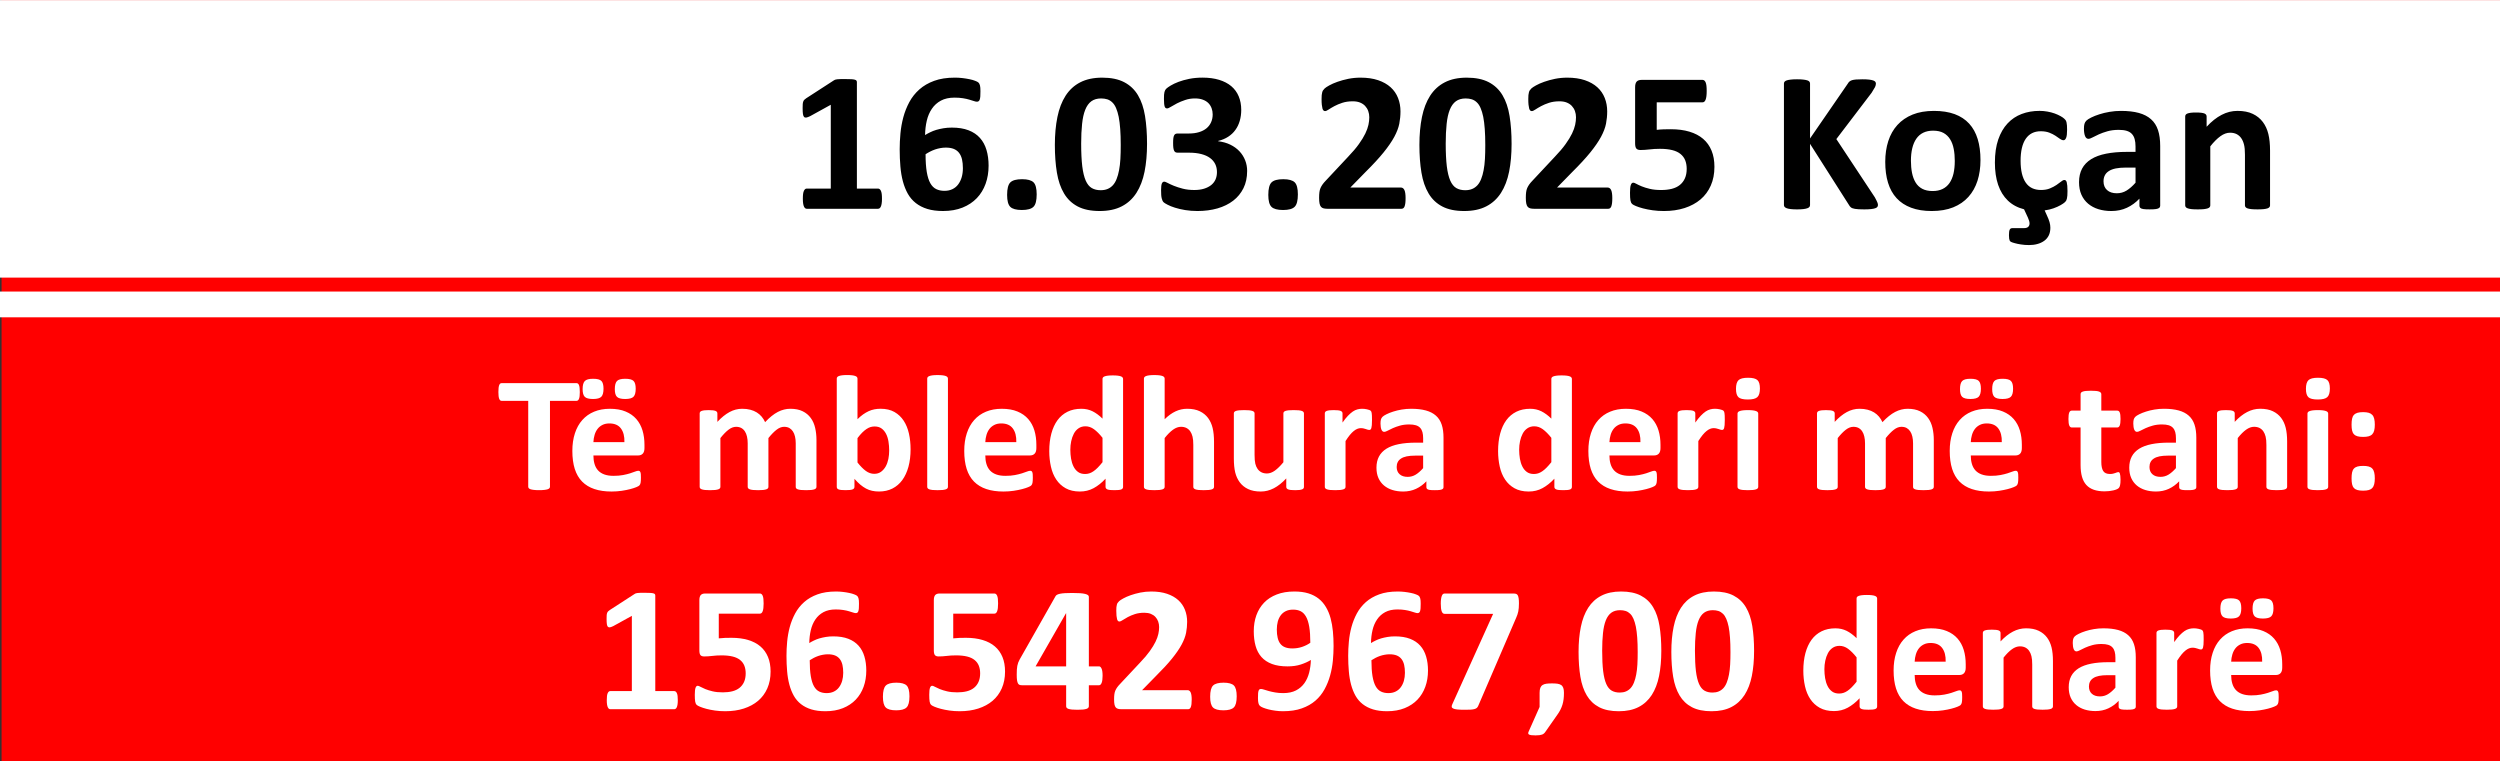 <?xml version="1.0" encoding="UTF-8"?> <svg xmlns="http://www.w3.org/2000/svg" xmlns:xlink="http://www.w3.org/1999/xlink" xmlns:xodm="http://www.corel.com/coreldraw/odm/2003" xml:space="preserve" width="5.69in" height="1.733in" version="1.1" style="shape-rendering:geometricPrecision; text-rendering:geometricPrecision; image-rendering:optimizeQuality; fill-rule:evenodd; clip-rule:evenodd" viewBox="0 0 5437.89 1655.71"><rect x="0" y="0" width="5437.89" height="1655.71" fill="#333333" stroke="none"/> <defs> <style type="text/css"> .fil0 {fill:red} .fil1 {fill:white} .fil2 {fill:black;fill-rule:nonzero} .fil3 {fill:white;fill-rule:nonzero} </style> </defs> <g id="Layer_x0020_1">  <polygon class="fil0" points="3.44,0 5437.89,0 5437.89,1655.71 3.44,1655.71 "></polygon> <polygon class="fil1" points="-0,0 5437.89,0 5437.89,603.57 -0,603.57 "></polygon> <polygon class="fil1" points="-0,633.92 5437.89,633.92 5437.89,689.94 -0,689.94 "></polygon> <g id="_2601457799200"> <path class="fil2" d="M1918.43 432.19c0,4.06 -0.22,7.46 -0.67,10.27 -0.44,2.81 -1.03,5.1 -1.85,6.73 -0.74,1.7 -1.7,2.88 -2.66,3.55 -1.04,0.74 -2.22,1.11 -3.48,1.11l-155.02 0c-1.11,0 -2.22,-0.37 -3.25,-1.11 -0.96,-0.67 -1.85,-1.85 -2.66,-3.55 -0.82,-1.63 -1.41,-3.92 -1.85,-6.73 -0.44,-2.81 -0.66,-6.21 -0.66,-10.27 0,-4.14 0.15,-7.61 0.52,-10.5 0.37,-2.81 0.96,-5.03 1.78,-6.8 0.81,-1.7 1.7,-2.96 2.74,-3.77 0.96,-0.81 2.14,-1.18 3.4,-1.18l52.34 0 0 -182.3 -45.02 24.84c-3.25,1.55 -5.99,2.59 -8.06,2.96 -2.14,0.3 -3.77,-0.07 -5.03,-1.33 -1.18,-1.26 -2,-3.33 -2.44,-6.36 -0.44,-3.03 -0.67,-7.32 -0.67,-12.79 0,-3.47 0.07,-6.36 0.22,-8.57 0.15,-2.22 0.52,-4.14 1.11,-5.69 0.52,-1.63 1.33,-2.88 2.37,-3.92 0.96,-1.04 2.37,-2.07 4.07,-3.25l60.18 -38.96c0.74,-0.59 1.63,-1.04 2.66,-1.41 1.11,-0.37 2.51,-0.67 4.29,-0.89 1.7,-0.22 3.99,-0.37 6.8,-0.44 2.81,-0.08 6.43,-0.08 10.94,-0.08 5.47,0 9.91,0.08 13.31,0.29 3.4,0.22 5.99,0.59 7.69,1.11 1.78,0.52 2.89,1.19 3.48,2.07 0.59,0.89 0.89,1.92 0.89,3.25l0 231.47 45.83 0c1.33,0 2.51,0.37 3.62,1.18 1.11,0.82 2,2.07 2.81,3.77 0.81,1.77 1.4,3.99 1.77,6.8 0.37,2.89 0.52,6.36 0.52,10.5zm231.91 -71.93c0,14.12 -2.14,27.21 -6.5,39.25 -4.36,12.05 -10.72,22.48 -19.07,31.2 -8.36,8.72 -18.71,15.6 -30.98,20.55 -12.34,4.95 -26.46,7.47 -42.51,7.47 -13.01,0 -24.4,-1.48 -34.08,-4.44 -9.68,-2.96 -18.04,-7.25 -25.14,-12.79 -7.1,-5.55 -12.86,-12.35 -17.37,-20.26 -4.44,-7.91 -8.06,-16.93 -10.72,-26.83 -2.66,-9.98 -4.51,-20.85 -5.47,-32.53 -1.03,-11.68 -1.55,-24.1 -1.55,-37.26 0,-10.94 0.52,-22.47 1.63,-34.45 1.11,-11.98 3.18,-23.73 6.28,-35.34 3.11,-11.53 7.47,-22.55 13.09,-33.04 5.62,-10.43 12.94,-19.59 21.81,-27.5 8.87,-7.84 19.59,-14.12 32.23,-18.7 12.64,-4.66 27.65,-6.95 44.95,-6.95 5.47,0 11.02,0.29 16.56,0.96 5.54,0.67 10.72,1.48 15.52,2.51 4.73,0.96 8.8,2.14 12.13,3.48 3.33,1.26 5.47,2.36 6.58,3.33 1.11,0.96 1.92,1.99 2.51,3.1 0.59,1.19 1.03,2.44 1.4,3.85 0.37,1.33 0.59,3.03 0.74,5.03 0.15,2.07 0.22,4.51 0.22,7.39 0,4.44 -0.07,8.13 -0.29,11.09 -0.22,2.96 -0.67,5.32 -1.26,6.95 -0.52,1.7 -1.33,2.88 -2.37,3.55 -0.96,0.74 -2.22,1.11 -3.69,1.11 -1.7,0 -3.92,-0.44 -6.66,-1.41 -2.74,-0.96 -6.06,-1.99 -9.98,-3.1 -3.92,-1.18 -8.5,-2.22 -13.75,-3.03 -5.25,-0.89 -11.38,-1.33 -18.33,-1.33 -11.68,0 -21.51,2.14 -29.64,6.5 -8.06,4.36 -14.64,10.27 -19.67,17.74 -5.1,7.46 -8.8,16.11 -11.09,25.95 -2.29,9.83 -3.55,20.26 -3.7,31.27 3.18,-2.07 6.88,-4.07 11.02,-6.06 4.07,-2.07 8.57,-3.77 13.38,-5.25 4.88,-1.4 10.13,-2.59 15.75,-3.55 5.62,-0.96 11.68,-1.4 18.04,-1.4 14.12,0 26.25,1.92 36.37,5.84 10.13,3.92 18.41,9.46 24.84,16.71 6.43,7.17 11.16,15.89 14.2,26.17 3.03,10.2 4.58,21.66 4.58,34.23zm-55.89 5.4c0,-7.32 -0.67,-13.75 -1.92,-19.3 -1.33,-5.54 -3.4,-10.2 -6.36,-14.04 -2.88,-3.77 -6.73,-6.66 -11.46,-8.65 -4.8,-1.92 -10.57,-2.88 -17.37,-2.88 -4.07,0 -8.06,0.37 -11.98,1.11 -3.85,0.67 -7.69,1.7 -11.46,2.96 -3.77,1.33 -7.39,2.89 -10.87,4.66 -3.48,1.78 -6.73,3.7 -9.76,5.69 0,15.45 0.89,28.24 2.59,38.52 1.77,10.27 4.29,18.48 7.69,24.47 3.4,6.06 7.69,10.35 12.86,12.86 5.1,2.51 11.09,3.77 17.89,3.77 6.66,0 12.49,-1.26 17.45,-3.7 5.03,-2.44 9.16,-5.84 12.49,-10.35 3.33,-4.44 5.84,-9.61 7.61,-15.6 1.7,-5.99 2.59,-12.49 2.59,-19.51zm160.5 56.85c0,13.38 -2.29,22.47 -7.02,27.05 -4.66,4.66 -13.09,6.95 -25.21,6.95 -12.13,0 -20.55,-2.29 -25.14,-6.8 -4.66,-4.59 -6.95,-13.24 -6.95,-25.95 0,-13.53 2.37,-22.7 7.02,-27.28 4.73,-4.66 13.24,-6.95 25.51,-6.95 11.98,0 20.26,2.29 24.91,6.8 4.58,4.58 6.87,13.3 6.87,26.17zm240.04 -109.93c0,22.4 -1.78,42.59 -5.4,60.62 -3.62,18.04 -9.54,33.42 -17.67,46.13 -8.21,12.71 -18.78,22.47 -31.86,29.2 -13.09,6.8 -29.13,10.2 -48.05,10.2 -19.22,0 -35.12,-3.25 -47.68,-9.83 -12.57,-6.58 -22.55,-16.04 -29.86,-28.39 -7.39,-12.34 -12.57,-27.43 -15.53,-45.25 -2.96,-17.81 -4.44,-38 -4.44,-60.47 0,-22.25 1.85,-42.43 5.55,-60.55 3.69,-18.11 9.61,-33.49 17.74,-46.2 8.21,-12.72 18.78,-22.48 31.86,-29.2 13.09,-6.8 29.05,-10.2 47.83,-10.2 19.22,0 35.12,3.25 47.76,9.83 12.64,6.58 22.69,16.04 30.02,28.39 7.39,12.35 12.49,27.43 15.38,45.25 2.88,17.82 4.36,38 4.36,60.47zm-57.22 2.96c0,-13.3 -0.37,-24.99 -1.11,-35.11 -0.74,-10.2 -1.85,-19 -3.33,-26.54 -1.55,-7.47 -3.47,-13.83 -5.69,-19 -2.22,-5.18 -4.95,-9.39 -8.21,-12.42 -3.18,-3.11 -6.8,-5.32 -10.87,-6.66 -4.07,-1.26 -8.58,-1.92 -13.53,-1.92 -8.5,0 -15.6,2.07 -21.22,6.14 -5.62,4.14 -9.98,10.27 -13.31,18.56 -3.25,8.21 -5.54,18.41 -6.8,30.68 -1.33,12.27 -2,26.54 -2,42.8 0,19.89 0.81,36.37 2.37,49.38 1.63,13.09 4.14,23.44 7.54,31.2 3.4,7.69 7.84,13.09 13.16,16.19 5.4,3.11 11.83,4.66 19.44,4.66 5.62,0 10.64,-0.89 15,-2.74 4.36,-1.77 8.13,-4.51 11.46,-8.06 3.25,-3.62 5.99,-8.13 8.13,-13.68 2.22,-5.47 3.99,-11.83 5.32,-19 1.41,-7.24 2.37,-15.38 2.89,-24.47 0.52,-9.02 0.74,-19.07 0.74,-30.02zm274.94 56.34c0,13.97 -2.66,26.39 -7.98,37.18 -5.4,10.79 -12.79,19.89 -22.33,27.21 -9.53,7.32 -20.92,12.94 -34.15,16.78 -13.31,3.77 -27.8,5.69 -43.54,5.69 -9.47,0 -18.41,-0.67 -26.84,-2.07 -8.36,-1.41 -15.75,-3.11 -22.18,-5.18 -6.43,-1.99 -11.68,-4.14 -15.9,-6.36 -4.14,-2.14 -6.87,-3.84 -8.21,-4.95 -1.33,-1.19 -2.29,-2.44 -2.96,-3.92 -0.59,-1.4 -1.18,-3.1 -1.7,-5.03 -0.52,-1.99 -0.89,-4.44 -1.11,-7.39 -0.22,-2.88 -0.29,-6.5 -0.29,-10.64 0,-6.88 0.59,-11.68 1.7,-14.34 1.18,-2.66 2.96,-3.99 5.25,-3.99 1.4,0 3.92,0.96 7.46,2.88 3.55,1.92 8.06,3.99 13.53,6.21 5.47,2.22 11.9,4.29 19.3,6.21 7.39,1.92 15.75,2.88 25.14,2.88 7.91,0 14.93,-0.96 20.99,-2.81 6.06,-1.85 11.24,-4.51 15.53,-7.84 4.21,-3.4 7.39,-7.47 9.53,-12.27 2.07,-4.8 3.11,-10.2 3.11,-16.04 0,-6.5 -1.26,-12.27 -3.77,-17.45 -2.59,-5.18 -6.29,-9.61 -11.31,-13.24 -4.95,-3.69 -11.24,-6.5 -18.85,-8.5 -7.54,-2 -16.49,-3.03 -26.76,-3.03l-24.25 0c-1.92,0 -3.47,-0.22 -4.8,-0.74 -1.26,-0.52 -2.37,-1.55 -3.25,-3.18 -0.81,-1.55 -1.48,-3.77 -1.85,-6.58 -0.37,-2.81 -0.52,-6.43 -0.52,-10.87 0,-4.21 0.15,-7.61 0.52,-10.27 0.37,-2.66 0.96,-4.73 1.78,-6.14 0.74,-1.48 1.77,-2.51 2.96,-3.03 1.26,-0.59 2.74,-0.88 4.44,-0.88l24.39 0c8.36,0 15.75,-0.96 22.18,-2.96 6.5,-1.92 11.9,-4.73 16.34,-8.36 4.36,-3.62 7.69,-7.98 9.98,-13.16 2.29,-5.1 3.48,-10.79 3.48,-17.08 0,-4.73 -0.81,-9.32 -2.37,-13.53 -1.63,-4.29 -3.92,-7.99 -7.02,-11.09 -3.1,-3.1 -7.1,-5.62 -11.98,-7.39 -4.88,-1.85 -10.64,-2.74 -17.3,-2.74 -7.46,0 -14.49,1.11 -21.14,3.4 -6.65,2.22 -12.57,4.66 -17.81,7.32 -5.25,2.74 -9.68,5.25 -13.38,7.54 -3.69,2.29 -6.36,3.47 -8.13,3.47 -1.11,0 -2.14,-0.22 -2.96,-0.74 -0.89,-0.52 -1.63,-1.48 -2.22,-2.96 -0.52,-1.48 -0.96,-3.55 -1.26,-6.29 -0.29,-2.81 -0.44,-6.35 -0.44,-10.72 0,-3.62 0.08,-6.58 0.22,-9.02 0.15,-2.37 0.44,-4.36 0.89,-5.99 0.44,-1.55 0.96,-2.96 1.63,-4.14 0.59,-1.11 1.7,-2.37 3.11,-3.77 1.48,-1.4 4.44,-3.4 8.87,-6.14 4.51,-2.74 10.13,-5.4 16.86,-7.98 6.8,-2.59 14.64,-4.73 23.51,-6.58 8.87,-1.78 18.48,-2.66 28.91,-2.66 13.53,0 25.5,1.63 36,4.8 10.42,3.18 19.22,7.76 26.39,13.75 7.1,5.99 12.57,13.38 16.19,22.1 3.69,8.8 5.55,18.63 5.55,29.64 0,8.5 -1.11,16.49 -3.25,23.81 -2.14,7.39 -5.32,13.97 -9.54,19.74 -4.14,5.84 -9.39,10.72 -15.67,14.79 -6.29,4.07 -13.53,7.1 -21.73,9.09l0 0.67c9.83,1.18 18.63,3.62 26.46,7.46 7.76,3.77 14.42,8.58 19.81,14.34 5.4,5.77 9.54,12.27 12.42,19.59 2.89,7.24 4.36,15.08 4.36,23.44zm110.37 50.64c0,13.38 -2.29,22.47 -7.02,27.05 -4.66,4.66 -13.09,6.95 -25.21,6.95 -12.13,0 -20.55,-2.29 -25.14,-6.8 -4.66,-4.59 -6.95,-13.24 -6.95,-25.95 0,-13.53 2.37,-22.7 7.02,-27.28 4.73,-4.66 13.24,-6.95 25.51,-6.95 11.98,0 20.26,2.29 24.91,6.8 4.58,4.58 6.87,13.3 6.87,26.17zm234.27 8.13c0,4.21 -0.15,7.84 -0.52,10.79 -0.37,2.96 -0.96,5.32 -1.63,7.25 -0.74,1.85 -1.7,3.18 -2.81,3.99 -1.19,0.81 -2.51,1.18 -3.92,1.18l-161.24 0c-3.18,0 -5.91,-0.3 -8.21,-0.89 -2.29,-0.59 -4.21,-1.7 -5.62,-3.33 -1.48,-1.7 -2.51,-4.07 -3.18,-7.25 -0.67,-3.18 -0.96,-7.32 -0.96,-12.34 0,-4.8 0.22,-8.87 0.66,-12.27 0.44,-3.4 1.19,-6.43 2.37,-9.09 1.19,-2.66 2.66,-5.25 4.44,-7.76 1.85,-2.59 4.14,-5.32 7.1,-8.36l48.57 -51.9c9.69,-10.13 17.52,-19.29 23.44,-27.65 5.91,-8.28 10.57,-15.89 13.9,-22.77 3.33,-6.87 5.54,-13.16 6.8,-18.92 1.26,-5.77 1.85,-11.31 1.85,-16.49 0,-4.73 -0.74,-9.24 -2.29,-13.53 -1.48,-4.21 -3.77,-7.91 -6.73,-11.09 -2.96,-3.18 -6.65,-5.62 -11.16,-7.47 -4.44,-1.77 -9.68,-2.66 -15.82,-2.66 -8.5,0 -16.04,1.11 -22.62,3.25 -6.58,2.14 -12.34,4.59 -17.3,7.25 -5.03,2.74 -9.16,5.17 -12.49,7.39 -3.33,2.29 -5.91,3.4 -7.77,3.4 -1.33,0 -2.44,-0.44 -3.4,-1.33 -0.96,-0.81 -1.7,-2.29 -2.29,-4.29 -0.52,-2.07 -1.03,-4.73 -1.4,-8.21 -0.37,-3.4 -0.52,-7.54 -0.52,-12.42 0,-3.33 0.08,-6.14 0.3,-8.43 0.22,-2.22 0.59,-4.14 1.03,-5.84 0.37,-1.63 0.96,-3.1 1.7,-4.36 0.74,-1.19 2,-2.66 3.77,-4.44 1.85,-1.7 5.18,-3.92 9.98,-6.58 4.88,-2.74 10.79,-5.32 17.89,-7.84 7.1,-2.51 14.86,-4.66 23.44,-6.43 8.5,-1.7 17.37,-2.58 26.61,-2.58 14.64,0 27.35,1.85 38.29,5.54 10.87,3.7 19.96,8.8 27.21,15.38 7.24,6.58 12.57,14.34 16.11,23.36 3.55,9.02 5.32,18.7 5.32,29.13 0,9.09 -0.89,18.04 -2.59,26.84 -1.77,8.87 -5.4,18.33 -10.87,28.53 -5.47,10.13 -13.24,21.44 -23.21,33.79 -9.98,12.35 -23.21,26.69 -39.7,43.03l-32.75 33.49 110.45 0c1.48,0 2.81,0.44 3.99,1.33 1.26,0.81 2.29,2.14 3.18,3.99 0.88,1.78 1.48,4.14 1.92,7.1 0.44,2.96 0.66,6.5 0.66,10.5zm230.58 -118.06c0,22.4 -1.78,42.59 -5.4,60.62 -3.62,18.04 -9.54,33.42 -17.67,46.13 -8.21,12.71 -18.78,22.47 -31.86,29.2 -13.09,6.8 -29.13,10.2 -48.05,10.2 -19.22,0 -35.12,-3.25 -47.68,-9.83 -12.57,-6.58 -22.55,-16.04 -29.86,-28.39 -7.39,-12.34 -12.57,-27.43 -15.53,-45.25 -2.96,-17.81 -4.44,-38 -4.44,-60.47 0,-22.25 1.85,-42.43 5.55,-60.55 3.69,-18.11 9.61,-33.49 17.74,-46.2 8.21,-12.72 18.78,-22.48 31.86,-29.2 13.09,-6.8 29.05,-10.2 47.83,-10.2 19.22,0 35.12,3.25 47.76,9.83 12.64,6.58 22.69,16.04 30.02,28.39 7.39,12.35 12.49,27.43 15.38,45.25 2.88,17.82 4.36,38 4.36,60.47zm-57.22 2.96c0,-13.3 -0.37,-24.99 -1.11,-35.11 -0.74,-10.2 -1.85,-19 -3.33,-26.54 -1.55,-7.47 -3.47,-13.83 -5.69,-19 -2.22,-5.18 -4.95,-9.39 -8.21,-12.42 -3.18,-3.11 -6.8,-5.32 -10.87,-6.66 -4.07,-1.26 -8.58,-1.92 -13.53,-1.92 -8.5,0 -15.6,2.07 -21.22,6.14 -5.62,4.14 -9.98,10.27 -13.31,18.56 -3.25,8.21 -5.54,18.41 -6.8,30.68 -1.33,12.27 -2,26.54 -2,42.8 0,19.89 0.81,36.37 2.37,49.38 1.63,13.09 4.14,23.44 7.54,31.2 3.4,7.69 7.84,13.09 13.16,16.19 5.4,3.11 11.83,4.66 19.44,4.66 5.62,0 10.64,-0.89 15,-2.74 4.36,-1.77 8.13,-4.51 11.46,-8.06 3.25,-3.62 5.99,-8.13 8.13,-13.68 2.22,-5.47 3.99,-11.83 5.32,-19 1.41,-7.24 2.37,-15.38 2.89,-24.47 0.52,-9.02 0.74,-19.07 0.74,-30.02zm276.27 115.11c0,4.21 -0.15,7.84 -0.52,10.79 -0.37,2.96 -0.96,5.32 -1.63,7.25 -0.74,1.85 -1.7,3.18 -2.81,3.99 -1.19,0.81 -2.51,1.18 -3.92,1.18l-161.24 0c-3.18,0 -5.91,-0.3 -8.21,-0.89 -2.29,-0.59 -4.21,-1.7 -5.62,-3.33 -1.48,-1.7 -2.51,-4.07 -3.18,-7.25 -0.67,-3.18 -0.96,-7.32 -0.96,-12.34 0,-4.8 0.22,-8.87 0.66,-12.27 0.44,-3.4 1.19,-6.43 2.37,-9.09 1.19,-2.66 2.66,-5.25 4.44,-7.76 1.85,-2.59 4.14,-5.32 7.1,-8.36l48.57 -51.9c9.69,-10.13 17.52,-19.29 23.44,-27.65 5.91,-8.28 10.57,-15.89 13.9,-22.77 3.33,-6.87 5.54,-13.16 6.8,-18.92 1.26,-5.77 1.85,-11.31 1.85,-16.49 0,-4.73 -0.74,-9.24 -2.29,-13.53 -1.48,-4.21 -3.77,-7.91 -6.73,-11.09 -2.96,-3.18 -6.65,-5.62 -11.16,-7.47 -4.44,-1.77 -9.68,-2.66 -15.82,-2.66 -8.5,0 -16.04,1.11 -22.62,3.25 -6.58,2.14 -12.34,4.59 -17.3,7.25 -5.03,2.74 -9.16,5.17 -12.49,7.39 -3.33,2.29 -5.91,3.4 -7.77,3.4 -1.33,0 -2.44,-0.44 -3.4,-1.33 -0.96,-0.81 -1.7,-2.29 -2.29,-4.29 -0.52,-2.07 -1.03,-4.73 -1.4,-8.21 -0.37,-3.4 -0.52,-7.54 -0.52,-12.42 0,-3.33 0.08,-6.14 0.3,-8.43 0.22,-2.22 0.59,-4.14 1.03,-5.84 0.37,-1.63 0.96,-3.1 1.7,-4.36 0.74,-1.19 2,-2.66 3.77,-4.44 1.85,-1.7 5.18,-3.92 9.98,-6.58 4.88,-2.74 10.79,-5.32 17.89,-7.84 7.1,-2.51 14.86,-4.66 23.44,-6.43 8.5,-1.7 17.37,-2.58 26.61,-2.58 14.64,0 27.35,1.85 38.29,5.54 10.87,3.7 19.96,8.8 27.21,15.38 7.24,6.58 12.57,14.34 16.11,23.36 3.55,9.02 5.32,18.7 5.32,29.13 0,9.09 -0.89,18.04 -2.59,26.84 -1.77,8.87 -5.4,18.33 -10.87,28.53 -5.47,10.13 -13.24,21.44 -23.21,33.79 -9.98,12.35 -23.21,26.69 -39.7,43.03l-32.75 33.49 110.45 0c1.48,0 2.81,0.44 3.99,1.33 1.26,0.81 2.29,2.14 3.18,3.99 0.88,1.78 1.48,4.14 1.92,7.1 0.44,2.96 0.66,6.5 0.66,10.5zm222.15 -67.86c0,15.15 -2.66,28.68 -7.91,40.58 -5.25,11.9 -12.71,21.96 -22.33,30.16 -9.61,8.13 -21.14,14.34 -34.6,18.71 -13.53,4.36 -28.46,6.5 -44.95,6.5 -8.65,0 -16.93,-0.52 -24.69,-1.63 -7.84,-1.11 -14.79,-2.52 -20.99,-4.14 -6.21,-1.7 -11.31,-3.33 -15.3,-5.03 -3.92,-1.7 -6.58,-3.03 -7.76,-4.14 -1.26,-1.11 -2.14,-2.29 -2.74,-3.55 -0.59,-1.33 -1.03,-2.88 -1.4,-4.65 -0.37,-1.85 -0.59,-4.14 -0.74,-6.88 -0.15,-2.74 -0.22,-5.99 -0.22,-9.76 0,-4.06 0.15,-7.46 0.44,-10.27 0.3,-2.81 0.74,-5.1 1.4,-6.8 0.67,-1.77 1.41,-3.03 2.29,-3.69 0.81,-0.74 1.85,-1.11 3.03,-1.11 1.41,0 3.62,0.81 6.58,2.51 2.96,1.63 6.87,3.48 11.68,5.47 4.88,2 10.79,3.85 17.67,5.47 6.95,1.7 15.3,2.51 24.91,2.51 8.43,0 16.04,-0.88 22.92,-2.58 6.88,-1.78 12.64,-4.51 17.45,-8.36 4.73,-3.85 8.43,-8.57 11.01,-14.41 2.59,-5.77 3.92,-12.65 3.92,-20.78 0,-6.87 -1.11,-13.09 -3.25,-18.48 -2.14,-5.4 -5.54,-9.98 -10.2,-13.75 -4.59,-3.77 -10.57,-6.58 -17.96,-8.43 -7.39,-1.85 -16.34,-2.81 -26.84,-2.81 -8.43,0 -16.04,0.44 -22.84,1.33 -6.87,0.81 -13.38,1.26 -19.44,1.26 -4.14,0 -7.17,-1.03 -8.94,-3.11 -1.85,-2.14 -2.74,-5.99 -2.74,-11.61l0 -121.61c0,-5.77 1.11,-9.91 3.33,-12.42 2.29,-2.51 5.84,-3.77 10.72,-3.77l132.77 0c1.26,0 2.51,0.44 3.69,1.33 1.11,0.81 2.14,2.22 2.89,4.07 0.81,1.92 1.4,4.36 1.77,7.54 0.37,3.1 0.52,6.8 0.52,11.16 0,8.65 -0.74,14.93 -2.29,18.85 -1.48,3.92 -3.7,5.84 -6.58,5.84l-99.8 0 0 59.88c5.03,-0.59 10.05,-0.96 15.08,-1.11 4.95,-0.15 10.2,-0.22 15.67,-0.22 15.23,0 28.68,1.77 40.44,5.32 11.83,3.55 21.73,8.72 29.72,15.6 8.06,6.87 14.12,15.38 18.33,25.58 4.21,10.13 6.28,21.96 6.28,35.41zm355.67 82.65c0,1.63 -0.37,3.03 -1.18,4.21 -0.82,1.26 -2.29,2.22 -4.59,3.03 -2.22,0.81 -5.25,1.4 -9.16,1.85 -3.92,0.44 -8.8,0.67 -14.71,0.67 -9.39,0 -16.11,-0.37 -20.26,-1.11 -4.14,-0.67 -7.1,-1.78 -8.87,-3.25 -1.77,-1.4 -3.18,-3.18 -4.21,-5.17l-84.72 -133.07 0 133.07c0,1.55 -0.44,2.96 -1.33,4.14 -0.81,1.11 -2.37,2.14 -4.51,2.89 -2.14,0.81 -5.03,1.4 -8.65,1.85 -3.55,0.44 -8.21,0.67 -13.75,0.67 -5.47,0 -10.06,-0.22 -13.75,-0.67 -3.7,-0.44 -6.58,-1.03 -8.72,-1.85 -2.14,-0.82 -3.69,-1.78 -4.66,-2.89 -0.96,-1.18 -1.4,-2.58 -1.4,-4.14l0 -264.14c0,-1.63 0.44,-2.96 1.4,-4.14 0.96,-1.11 2.51,-2.07 4.66,-2.81 2.14,-0.74 5.03,-1.26 8.72,-1.7 3.69,-0.44 8.28,-0.67 13.75,-0.67 5.54,0 10.2,0.22 13.75,0.67 3.62,0.44 6.5,0.96 8.65,1.7 2.14,0.74 3.69,1.7 4.51,2.81 0.89,1.19 1.33,2.51 1.33,4.14l0 119.39 82.06 -119.17c1.03,-1.85 2.22,-3.4 3.7,-4.66 1.4,-1.26 3.33,-2.22 5.62,-2.96 2.29,-0.67 5.25,-1.19 8.87,-1.48 3.62,-0.3 8.21,-0.44 13.82,-0.44 5.77,0 10.5,0.22 14.27,0.67 3.77,0.44 6.73,1.03 9.02,1.85 2.22,0.74 3.77,1.77 4.58,2.88 0.89,1.19 1.33,2.44 1.33,3.92 0,2.44 -0.67,4.95 -1.92,7.61 -1.33,2.58 -3.77,6.65 -7.39,12.34l-76.74 100.77 83.76 126.71c3.18,5.91 5.1,9.91 5.76,11.83 0.67,1.92 0.96,3.48 0.96,4.66zm223.04 -97.51c0,16.41 -2.14,31.42 -6.5,45.02 -4.36,13.53 -10.87,25.21 -19.74,35.04 -8.8,9.83 -19.81,17.37 -33.12,22.77 -13.31,5.32 -28.83,7.98 -46.57,7.98 -17.23,0 -32.16,-2.37 -44.88,-7.17 -12.71,-4.73 -23.28,-11.68 -31.64,-20.78 -8.35,-9.09 -14.56,-20.26 -18.63,-33.56 -4.07,-13.23 -6.06,-28.39 -6.06,-45.46 0,-16.41 2.22,-31.49 6.58,-45.09 4.44,-13.68 11.02,-25.36 19.89,-35.12 8.8,-9.68 19.81,-17.22 33.04,-22.62 13.16,-5.32 28.68,-7.98 46.43,-7.98 17.37,0 32.38,2.37 45.1,7.02 12.71,4.73 23.21,11.61 31.49,20.7 8.36,9.09 14.49,20.26 18.56,33.56 4.06,13.23 6.06,28.46 6.06,45.69zm-55.89 2.14c0,-9.54 -0.74,-18.33 -2.29,-26.32 -1.55,-8.06 -4.07,-15.01 -7.77,-20.92 -3.62,-5.91 -8.43,-10.57 -14.41,-13.9 -6.06,-3.33 -13.6,-4.95 -22.77,-4.95 -8.13,0 -15.23,1.48 -21.37,4.44 -6.06,2.96 -11.09,7.32 -15.01,13.01 -3.92,5.69 -6.88,12.57 -8.8,20.55 -2,8.06 -2.96,17.15 -2.96,27.43 0,9.54 0.81,18.33 2.36,26.32 1.63,8.06 4.21,15.01 7.77,20.92 3.55,5.91 8.35,10.5 14.49,13.75 6.06,3.25 13.6,4.88 22.62,4.88 8.28,0 15.45,-1.48 21.58,-4.44 6.06,-2.96 11.09,-7.25 15.01,-12.86 3.92,-5.69 6.8,-12.49 8.72,-20.48 1.85,-8.06 2.81,-17.15 2.81,-27.43z"></path> <path class="fil2" d="M4497.11 415.48c0,3.77 -0.08,6.95 -0.29,9.46 -0.22,2.51 -0.52,4.58 -0.89,6.36 -0.37,1.7 -0.81,3.1 -1.33,4.21 -0.52,1.11 -1.63,2.51 -3.33,4.21 -1.78,1.7 -4.8,3.77 -9.09,6.21 -4.36,2.52 -9.54,4.81 -15.53,6.95 -5.99,2.14 -12.34,3.62 -19.22,4.51l4.88 10.79c2.66,5.62 4.59,10.5 5.77,14.71 1.18,4.14 1.78,8.21 1.78,12.13 0,6.58 -1.19,12.27 -3.55,17 -2.44,4.81 -5.7,8.65 -9.98,11.68 -4.29,3.03 -9.17,5.32 -14.71,6.8 -5.55,1.55 -11.61,2.29 -18.12,2.29 -6.28,0 -12.2,-0.44 -17.59,-1.33 -5.4,-0.81 -9.91,-1.77 -13.53,-2.81 -3.62,-0.96 -6.21,-1.85 -7.69,-2.58 -1.55,-0.74 -2.58,-1.63 -3.18,-2.81 -0.52,-1.18 -0.96,-2.66 -1.26,-4.44 -0.29,-1.78 -0.44,-4.29 -0.44,-7.47 0,-5.76 0.52,-9.76 1.63,-12.05 1.03,-2.22 3.03,-3.33 5.91,-3.33l24.99 0c4.14,0 7.25,-0.88 9.24,-2.66 2,-1.85 3.03,-4.29 3.03,-7.47 0,-1.7 -0.3,-3.69 -0.96,-5.84 -0.67,-2.14 -1.48,-4.36 -2.51,-6.65l-8.5 -18.34c-14.12,-3.62 -25.88,-9.98 -35.26,-19 -9.39,-9.02 -16.41,-20.48 -21.14,-34.3 -4.66,-13.75 -7.02,-29.86 -7.02,-48.2 0,-19.37 2.44,-36.15 7.25,-50.2 4.88,-14.12 11.61,-25.8 20.26,-35.04 8.65,-9.32 18.92,-16.11 30.75,-20.62 11.83,-4.51 24.84,-6.73 39.03,-6.73 5.77,0 11.38,0.52 17.01,1.55 5.55,0.96 10.72,2.36 15.6,4.06 4.8,1.78 9.16,3.7 12.94,5.84 3.84,2.22 6.58,4.06 8.13,5.69 1.63,1.55 2.74,2.88 3.4,3.99 0.59,1.11 1.11,2.51 1.48,4.21 0.37,1.77 0.67,3.92 0.89,6.43 0.22,2.59 0.29,5.62 0.29,9.24 0,8.43 -0.67,14.34 -2.14,17.74 -1.48,3.4 -3.33,5.1 -5.62,5.1 -2.44,0 -5.1,-1.03 -7.84,-3.03 -2.74,-2 -5.99,-4.29 -9.76,-6.73 -3.69,-2.44 -8.21,-4.73 -13.38,-6.73 -5.18,-1.99 -11.38,-3.03 -18.63,-3.03 -14.2,0 -24.99,5.47 -32.53,16.34 -7.46,10.94 -11.23,26.91 -11.23,47.98 0,10.35 0.96,19.51 2.81,27.5 1.92,7.91 4.66,14.56 8.36,19.88 3.69,5.32 8.28,9.39 13.82,12.05 5.62,2.66 12.05,3.99 19.44,3.99 7.47,0 13.97,-1.11 19.37,-3.4 5.4,-2.22 10.13,-4.73 14.2,-7.46 3.99,-2.74 7.39,-5.25 10.2,-7.47 2.74,-2.29 5.03,-3.4 6.87,-3.4 1.33,0 2.37,0.37 3.25,1.11 0.88,0.67 1.55,2 2.07,3.99 0.52,1.92 0.89,4.44 1.18,7.47 0.3,3.03 0.44,6.87 0.44,11.61zm201.68 31.72c0,1.99 -0.74,3.55 -2.14,4.73 -1.48,1.19 -3.77,2 -6.87,2.51 -3.11,0.52 -7.69,0.74 -13.83,0.74 -6.5,0 -11.24,-0.22 -14.2,-0.74 -2.96,-0.52 -5.1,-1.33 -6.28,-2.51 -1.26,-1.18 -1.85,-2.74 -1.85,-4.73l0 -15.38c-7.98,8.5 -17.01,15.08 -27.21,19.82 -10.13,4.73 -21.44,7.1 -33.86,7.1 -10.2,0 -19.67,-1.33 -28.24,-3.99 -8.57,-2.66 -15.97,-6.66 -22.25,-11.9 -6.29,-5.32 -11.17,-11.83 -14.64,-19.59 -3.48,-7.84 -5.18,-16.93 -5.18,-27.28 0,-11.31 2.22,-21.07 6.58,-29.35 4.44,-8.35 11.02,-15.15 19.74,-20.62 8.72,-5.4 19.51,-9.39 32.53,-11.98 12.93,-2.59 28.02,-3.92 45.17,-3.92l18.85 0 0 -11.68c0,-6.06 -0.59,-11.38 -1.85,-15.97 -1.18,-4.51 -3.25,-8.35 -6.06,-11.38 -2.81,-3.03 -6.51,-5.25 -11.24,-6.73 -4.66,-1.4 -10.5,-2.14 -17.37,-2.14 -9.09,0 -17.22,1.04 -24.32,3.03 -7.17,2 -13.46,4.29 -18.93,6.73 -5.47,2.44 -10.05,4.73 -13.75,6.73 -3.69,2 -6.65,3.03 -8.94,3.03 -1.63,0 -3.03,-0.52 -4.21,-1.48 -1.26,-1.03 -2.29,-2.51 -3.03,-4.36 -0.81,-1.85 -1.4,-4.21 -1.85,-6.95 -0.44,-2.74 -0.67,-5.77 -0.67,-9.02 0,-4.51 0.37,-8.06 1.11,-10.64 0.67,-2.59 2.07,-4.88 4.06,-7.02 2.07,-2.07 5.55,-4.36 10.65,-6.87 5.03,-2.51 10.94,-4.88 17.74,-7.02 6.8,-2.22 14.2,-3.99 22.18,-5.32 8.06,-1.4 16.34,-2.07 24.84,-2.07 15.15,0 28.09,1.48 38.89,4.44 10.72,2.96 19.59,7.54 26.46,13.68 6.95,6.14 12.05,14.05 15.23,23.73 3.18,9.61 4.73,21.14 4.73,34.38l0 130.04zm-53.67 -82.95l-20.77 0c-8.8,0 -16.26,0.66 -22.48,1.92 -6.21,1.33 -11.24,3.25 -15.15,5.91 -3.92,2.59 -6.73,5.69 -8.5,9.39 -1.85,3.69 -2.74,7.91 -2.74,12.64 0,8.13 2.59,14.49 7.69,19.07 5.1,4.66 12.2,6.95 21.29,6.95 7.61,0 14.64,-1.92 21.07,-5.84 6.43,-3.92 12.94,-9.61 19.59,-17.15l0 -32.9zm292.6 82.28c0,1.4 -0.44,2.66 -1.33,3.77 -0.82,1.11 -2.29,1.99 -4.29,2.74 -2.07,0.67 -4.88,1.26 -8.43,1.63 -3.55,0.37 -7.91,0.52 -13.09,0.52 -5.4,0 -9.83,-0.15 -13.38,-0.52 -3.55,-0.37 -6.36,-0.96 -8.43,-1.63 -1.99,-0.74 -3.47,-1.63 -4.29,-2.74 -0.88,-1.11 -1.33,-2.37 -1.33,-3.77l0 -110.23c0,-9.39 -0.67,-16.78 -2.07,-22.1 -1.33,-5.4 -3.33,-9.98 -5.91,-13.75 -2.59,-3.85 -5.99,-6.8 -10.06,-8.95 -4.14,-2.07 -8.87,-3.1 -14.34,-3.1 -6.95,0 -13.9,2.51 -20.99,7.61 -7.02,5.03 -14.42,12.42 -22.03,22.03l0 128.49c0,1.4 -0.44,2.66 -1.33,3.77 -0.81,1.11 -2.29,1.99 -4.44,2.74 -2.07,0.67 -4.88,1.26 -8.28,1.63 -3.48,0.37 -7.91,0.52 -13.24,0.52 -5.32,0 -9.76,-0.15 -13.23,-0.52 -3.4,-0.37 -6.21,-0.96 -8.28,-1.63 -2.14,-0.74 -3.62,-1.63 -4.44,-2.74 -0.88,-1.11 -1.33,-2.37 -1.33,-3.77l0 -193.4c0,-1.4 0.37,-2.66 1.11,-3.77 0.67,-1.11 2,-2 3.85,-2.74 1.92,-0.67 4.29,-1.26 7.25,-1.63 2.96,-0.37 6.73,-0.52 11.16,-0.52 4.66,0 8.43,0.15 11.46,0.52 3.03,0.37 5.4,0.96 7.1,1.63 1.63,0.74 2.81,1.63 3.55,2.74 0.74,1.11 1.11,2.37 1.11,3.77l0 22.33c10.65,-11.53 21.51,-20.11 32.6,-25.87 11.02,-5.77 22.55,-8.65 34.53,-8.65 13.16,0 24.25,2.14 33.27,6.5 9.02,4.29 16.26,10.2 21.89,17.67 5.54,7.39 9.53,16.12 11.98,26.1 2.44,9.98 3.69,21.96 3.69,35.93l0 119.4z"></path> </g> <g id="_2601457807072"> <path class="fil3" d="M1261.17 852.47c0,3.48 -0.12,6.41 -0.43,8.92 -0.31,2.45 -0.73,4.4 -1.35,5.87 -0.61,1.53 -1.34,2.63 -2.26,3.3 -0.85,0.73 -1.89,1.1 -2.93,1.1l-57.92 0 0 186.77c0,1.16 -0.36,2.26 -1.16,3.24 -0.79,0.91 -2.08,1.71 -3.85,2.32 -1.77,0.55 -4.21,1.04 -7.27,1.4 -3.05,0.37 -6.84,0.55 -11.37,0.55 -4.52,0 -8.31,-0.18 -11.36,-0.55 -3.05,-0.36 -5.5,-0.85 -7.27,-1.4 -1.77,-0.61 -3.05,-1.41 -3.85,-2.32 -0.79,-0.98 -1.16,-2.08 -1.16,-3.24l0 -186.77 -57.92 0c-1.16,0 -2.2,-0.36 -3.05,-1.1 -0.79,-0.67 -1.53,-1.77 -2.14,-3.3 -0.55,-1.47 -1.04,-3.42 -1.35,-5.87 -0.3,-2.51 -0.43,-5.44 -0.43,-8.92 0,-3.54 0.12,-6.6 0.43,-9.1 0.3,-2.5 0.79,-4.52 1.35,-5.99 0.61,-1.53 1.34,-2.57 2.14,-3.24 0.85,-0.67 1.89,-0.98 3.05,-0.98l163.13 0c1.04,0 2.02,0.31 2.93,0.98 0.92,0.67 1.65,1.71 2.26,3.24 0.61,1.47 1.04,3.48 1.35,5.99 0.3,2.51 0.43,5.56 0.43,9.1zm140.65 121.83c0,5.5 -1.22,9.53 -3.66,12.16 -2.45,2.63 -5.81,3.97 -10.14,3.97l-97.27 0c0,6.78 0.79,12.89 2.45,18.45 1.59,5.5 4.15,10.2 7.64,14.05 3.54,3.85 8.06,6.78 13.62,8.8 5.56,2.02 12.16,3.05 19.92,3.05 7.88,0 14.79,-0.55 20.77,-1.71 5.93,-1.16 11.12,-2.39 15.46,-3.79 4.34,-1.41 7.94,-2.63 10.81,-3.79 2.87,-1.16 5.2,-1.71 6.97,-1.71 1.1,0 2.02,0.18 2.69,0.61 0.73,0.43 1.34,1.16 1.83,2.26 0.43,1.04 0.79,2.57 0.98,4.52 0.18,1.96 0.24,4.46 0.24,7.39 0,2.63 -0.06,4.89 -0.18,6.72 -0.12,1.84 -0.3,3.42 -0.55,4.71 -0.24,1.34 -0.55,2.44 -1.04,3.3 -0.49,0.91 -1.1,1.77 -1.89,2.63 -0.79,0.79 -2.87,1.96 -6.35,3.42 -3.48,1.47 -7.88,2.87 -13.26,4.28 -5.38,1.41 -11.49,2.63 -18.39,3.67 -6.9,1.04 -14.3,1.59 -22.18,1.59 -14.24,0 -26.64,-1.77 -37.33,-5.38 -10.63,-3.54 -19.55,-8.98 -26.76,-16.25 -7.15,-7.27 -12.46,-16.5 -16.01,-27.55 -3.48,-11.12 -5.25,-24.13 -5.25,-39.04 0,-14.17 1.83,-26.94 5.56,-38.37 3.67,-11.37 9.04,-21.02 16.13,-28.96 7.02,-7.94 15.58,-13.99 25.66,-18.15 10.14,-4.21 21.51,-6.29 34.15,-6.29 13.38,0 24.8,1.95 34.27,5.93 9.53,3.91 17.29,9.41 23.4,16.37 6.05,6.96 10.57,15.27 13.44,24.8 2.87,9.53 4.27,19.92 4.27,31.16l0 7.15zm-43.62 -12.83c0.37,-12.65 -2.2,-22.61 -7.63,-29.82 -5.44,-7.27 -13.81,-10.87 -25.17,-10.87 -5.74,0 -10.75,1.1 -14.97,3.24 -4.27,2.14 -7.82,5.01 -10.63,8.68 -2.81,3.67 -4.95,7.94 -6.42,12.89 -1.52,5.01 -2.38,10.26 -2.63,15.88l67.45 0zm-45.46 -116.21c0,8.37 -1.59,14.17 -4.76,17.47 -3.12,3.24 -9.1,4.89 -17.96,4.89 -8.92,0 -14.97,-1.59 -18.09,-4.76 -3.12,-3.12 -4.64,-8.74 -4.64,-16.68 0,-8.61 1.59,-14.48 4.83,-17.72 3.24,-3.24 9.16,-4.83 17.9,-4.83 9.04,0 15.15,1.59 18.15,4.77 3.05,3.12 4.58,8.74 4.58,16.86zm70.02 0c0,8.37 -1.59,14.17 -4.77,17.47 -3.12,3.24 -9.16,4.89 -18.15,4.89 -8.8,0 -14.79,-1.59 -17.9,-4.76 -3.12,-3.12 -4.64,-8.74 -4.64,-16.68 0,-8.61 1.59,-14.48 4.76,-17.72 3.12,-3.24 9.16,-4.83 17.96,-4.83 8.92,0 14.97,1.59 18.08,4.77 3.12,3.12 4.65,8.74 4.65,16.86zm393.16 213.53c0,1.16 -0.36,2.2 -1.1,3.12 -0.67,0.91 -1.9,1.65 -3.54,2.26 -1.71,0.55 -3.97,1.04 -6.84,1.35 -2.87,0.3 -6.54,0.43 -10.94,0.43 -4.58,0 -8.31,-0.12 -11.18,-0.43 -2.87,-0.31 -5.2,-0.79 -6.9,-1.35 -1.71,-0.61 -2.93,-1.34 -3.61,-2.26 -0.67,-0.92 -0.97,-1.96 -0.97,-3.12l0 -94.7c0,-5.38 -0.49,-10.26 -1.53,-14.66 -0.98,-4.46 -2.57,-8.25 -4.65,-11.37 -2.08,-3.18 -4.7,-5.62 -7.82,-7.39 -3.18,-1.71 -6.9,-2.57 -11.31,-2.57 -5.38,0 -10.81,2.08 -16.25,6.29 -5.5,4.15 -11.43,10.26 -17.84,18.21l0 106.19c0,1.16 -0.37,2.2 -1.1,3.12 -0.67,0.91 -1.9,1.65 -3.67,2.26 -1.71,0.55 -4.03,1.04 -6.9,1.35 -2.87,0.3 -6.47,0.43 -10.75,0.43 -4.46,0 -8.13,-0.12 -11,-0.43 -2.87,-0.31 -5.19,-0.79 -6.9,-1.35 -1.77,-0.61 -2.99,-1.34 -3.66,-2.26 -0.73,-0.92 -1.1,-1.96 -1.1,-3.12l0 -94.7c0,-5.38 -0.49,-10.26 -1.53,-14.66 -0.98,-4.46 -2.51,-8.25 -4.58,-11.37 -2.02,-3.18 -4.64,-5.62 -7.82,-7.39 -3.24,-1.71 -7.03,-2.57 -11.31,-2.57 -5.5,0 -10.93,2.08 -16.43,6.29 -5.5,4.15 -11.43,10.26 -17.72,18.21l0 106.19c0,1.16 -0.37,2.2 -1.1,3.12 -0.67,0.91 -1.89,1.65 -3.66,2.26 -1.71,0.55 -4.03,1.04 -6.84,1.35 -2.87,0.3 -6.54,0.43 -10.94,0.43 -4.4,0 -8.06,-0.12 -10.93,-0.43 -2.81,-0.31 -5.14,-0.79 -6.84,-1.35 -1.77,-0.61 -2.99,-1.34 -3.67,-2.26 -0.73,-0.92 -1.1,-1.96 -1.1,-3.12l0 -159.83c0,-1.16 0.3,-2.2 0.92,-3.12 0.55,-0.92 1.65,-1.65 3.18,-2.26 1.59,-0.55 3.54,-1.04 5.99,-1.34 2.44,-0.3 5.56,-0.43 9.23,-0.43 3.85,0 6.96,0.12 9.47,0.43 2.51,0.3 4.46,0.79 5.87,1.34 1.34,0.61 2.32,1.34 2.93,2.26 0.61,0.92 0.92,1.96 0.92,3.12l0 18.45c8.8,-9.53 17.6,-16.62 26.39,-21.38 8.8,-4.77 17.96,-7.15 27.49,-7.15 6.6,0 12.52,0.67 17.78,2.08 5.25,1.34 9.89,3.3 14.05,5.87 4.09,2.57 7.64,5.62 10.63,9.16 2.99,3.6 5.5,7.57 7.52,11.98 4.76,-5.13 9.47,-9.53 14.05,-13.2 4.58,-3.66 9.16,-6.72 13.62,-9.04 4.46,-2.33 8.92,-4.03 13.44,-5.14 4.46,-1.16 8.98,-1.71 13.68,-1.71 10.57,0 19.55,1.77 26.82,5.38 7.27,3.54 13.14,8.43 17.6,14.6 4.52,6.11 7.7,13.32 9.59,21.57 1.89,8.25 2.87,16.93 2.87,26.15l0 102.21zm204.74 -82.05c0,14.17 -1.53,26.94 -4.64,38.31 -3.12,11.3 -7.58,20.96 -13.38,28.96 -5.87,8.01 -13.07,14.12 -21.57,18.45 -8.56,4.27 -18.21,6.41 -29.02,6.41 -5.38,0 -10.38,-0.49 -15.03,-1.53 -4.64,-0.98 -9.1,-2.63 -13.32,-4.89 -4.28,-2.32 -8.43,-5.13 -12.52,-8.62 -4.09,-3.48 -8.31,-7.64 -12.58,-12.52l0 17.41c0,1.34 -0.37,2.45 -0.98,3.36 -0.67,0.86 -1.77,1.65 -3.24,2.26 -1.53,0.55 -3.48,0.98 -5.99,1.22 -2.51,0.24 -5.56,0.36 -9.16,0.36 -3.66,0 -6.72,-0.12 -9.16,-0.36 -2.51,-0.24 -4.46,-0.67 -5.93,-1.22 -1.53,-0.61 -2.57,-1.34 -3.12,-2.26 -0.61,-0.91 -0.92,-2.02 -0.92,-3.3l0 -235.53c0,-1.22 0.36,-2.26 1.1,-3.24 0.67,-0.92 1.9,-1.77 3.67,-2.38 1.71,-0.67 4.03,-1.16 6.84,-1.53 2.87,-0.37 6.54,-0.55 10.93,-0.55 4.4,0 8.07,0.18 10.94,0.55 2.81,0.36 5.13,0.85 6.84,1.53 1.77,0.61 2.99,1.46 3.66,2.38 0.73,0.98 1.1,2.08 1.1,3.24l0 88.35c4.03,-4.03 8.12,-7.52 12.16,-10.39 4.03,-2.87 8.13,-5.19 12.16,-7.09 4.03,-1.83 8.19,-3.18 12.52,-4.03 4.28,-0.8 8.8,-1.22 13.56,-1.22 11.79,0 21.81,2.38 30.06,7.08 8.19,4.71 14.91,11.06 20.1,19.06 5.19,7.94 8.98,17.29 11.36,27.98 2.38,10.69 3.54,21.93 3.54,33.73zm-46.55 3.12c0,-6.78 -0.49,-13.32 -1.53,-19.61 -0.98,-6.35 -2.75,-11.91 -5.26,-16.8 -2.51,-4.89 -5.81,-8.8 -9.77,-11.67 -3.97,-2.93 -9.04,-4.4 -15.15,-4.4 -2.93,0 -5.87,0.43 -8.74,1.22 -2.87,0.86 -5.81,2.32 -8.86,4.34 -3.05,2.02 -6.17,4.64 -9.41,7.82 -3.24,3.24 -6.6,7.21 -10.2,11.98l0 52.97c6.35,8.07 12.4,14.18 18.15,18.39 5.8,4.22 11.85,6.29 18.21,6.29 5.81,0 10.81,-1.47 14.85,-4.46 4.03,-2.99 7.45,-6.84 10.14,-11.61 2.63,-4.77 4.58,-10.2 5.81,-16.25 1.16,-6.05 1.77,-12.16 1.77,-18.21zm127.82 78.94c0,1.16 -0.37,2.2 -1.1,3.12 -0.67,0.91 -1.89,1.65 -3.66,2.26 -1.71,0.55 -4.03,1.04 -6.84,1.35 -2.87,0.3 -6.54,0.43 -10.94,0.43 -4.4,0 -8.06,-0.12 -10.93,-0.43 -2.81,-0.31 -5.14,-0.79 -6.84,-1.35 -1.77,-0.61 -2.99,-1.34 -3.67,-2.26 -0.73,-0.92 -1.1,-1.96 -1.1,-3.12l0 -235.53c0,-1.22 0.36,-2.26 1.1,-3.24 0.67,-0.92 1.9,-1.77 3.67,-2.38 1.71,-0.67 4.03,-1.16 6.84,-1.53 2.87,-0.37 6.54,-0.55 10.93,-0.55 4.4,0 8.07,0.18 10.94,0.55 2.81,0.36 5.13,0.85 6.84,1.53 1.77,0.61 2.99,1.46 3.66,2.38 0.73,0.98 1.1,2.02 1.1,3.24l0 235.53zm192.33 -84.5c0,5.5 -1.22,9.53 -3.66,12.16 -2.45,2.63 -5.81,3.97 -10.14,3.97l-97.27 0c0,6.78 0.79,12.89 2.45,18.45 1.59,5.5 4.15,10.2 7.64,14.05 3.54,3.85 8.06,6.78 13.62,8.8 5.56,2.02 12.16,3.05 19.92,3.05 7.88,0 14.79,-0.55 20.77,-1.71 5.93,-1.16 11.12,-2.39 15.46,-3.79 4.34,-1.41 7.94,-2.63 10.81,-3.79 2.87,-1.16 5.2,-1.71 6.97,-1.71 1.1,0 2.02,0.18 2.69,0.61 0.73,0.43 1.34,1.16 1.83,2.26 0.43,1.04 0.79,2.57 0.98,4.52 0.18,1.96 0.24,4.46 0.24,7.39 0,2.63 -0.06,4.89 -0.18,6.72 -0.12,1.84 -0.3,3.42 -0.55,4.71 -0.24,1.34 -0.55,2.44 -1.04,3.3 -0.49,0.91 -1.1,1.77 -1.89,2.63 -0.79,0.79 -2.87,1.96 -6.35,3.42 -3.48,1.47 -7.88,2.87 -13.26,4.28 -5.38,1.41 -11.49,2.63 -18.39,3.67 -6.9,1.04 -14.3,1.59 -22.18,1.59 -14.24,0 -26.64,-1.77 -37.33,-5.38 -10.63,-3.54 -19.55,-8.98 -26.76,-16.25 -7.15,-7.27 -12.46,-16.5 -16.01,-27.55 -3.48,-11.12 -5.25,-24.13 -5.25,-39.04 0,-14.17 1.83,-26.94 5.56,-38.37 3.67,-11.37 9.04,-21.02 16.13,-28.96 7.02,-7.94 15.58,-13.99 25.66,-18.15 10.14,-4.21 21.51,-6.29 34.15,-6.29 13.38,0 24.8,1.95 34.27,5.93 9.53,3.91 17.29,9.41 23.4,16.37 6.05,6.96 10.57,15.27 13.44,24.8 2.87,9.53 4.27,19.92 4.27,31.16l0 7.15zm-43.62 -12.83c0.37,-12.65 -2.2,-22.61 -7.63,-29.82 -5.44,-7.27 -13.81,-10.87 -25.17,-10.87 -5.74,0 -10.75,1.1 -14.97,3.24 -4.27,2.14 -7.82,5.01 -10.63,8.68 -2.81,3.67 -4.95,7.94 -6.42,12.89 -1.52,5.01 -2.38,10.26 -2.63,15.88l67.45 0zm232.23 97.33c0,1.28 -0.3,2.39 -0.91,3.3 -0.55,0.92 -1.59,1.65 -2.99,2.26 -1.47,0.55 -3.42,0.98 -5.87,1.22 -2.45,0.24 -5.44,0.36 -8.98,0.36 -3.85,0 -6.97,-0.12 -9.35,-0.36 -2.38,-0.24 -4.28,-0.67 -5.81,-1.22 -1.46,-0.61 -2.57,-1.4 -3.18,-2.26 -0.67,-0.91 -1.04,-2.02 -1.04,-3.36l0 -17.78c-8.19,8.86 -16.86,15.7 -25.84,20.59 -9.04,4.89 -19,7.33 -30,7.33 -12.16,0 -22.48,-2.39 -30.85,-7.09 -8.43,-4.7 -15.27,-11.06 -20.59,-19.06 -5.31,-7.94 -9.16,-17.29 -11.55,-27.98 -2.38,-10.69 -3.6,-21.93 -3.6,-33.73 0,-14.18 1.53,-26.95 4.58,-38.31 3.05,-11.31 7.45,-20.96 13.32,-28.96 5.87,-8 13.14,-14.11 21.87,-18.45 8.68,-4.28 18.69,-6.41 30.06,-6.41 8.92,0 17.04,1.83 24.32,5.44 7.33,3.66 14.54,8.98 21.69,16.01l0 -86.33c0,-1.22 0.3,-2.26 0.98,-3.24 0.67,-0.92 1.83,-1.77 3.6,-2.38 1.71,-0.67 4.03,-1.16 6.84,-1.53 2.87,-0.37 6.54,-0.55 10.94,-0.55 4.4,0 8.06,0.18 10.93,0.55 2.81,0.36 5.13,0.85 6.78,1.53 1.65,0.61 2.87,1.46 3.54,2.38 0.73,0.98 1.1,2.02 1.1,3.24l0 234.79zm-44.72 -106.74c-6.41,-8.13 -12.65,-14.3 -18.51,-18.63 -5.93,-4.28 -12.1,-6.41 -18.57,-6.41 -5.81,0 -10.88,1.47 -15.09,4.4 -4.28,2.93 -7.64,6.78 -10.2,11.67 -2.57,4.95 -4.52,10.39 -5.74,16.37 -1.28,6.05 -1.89,12.22 -1.89,18.51 0,6.72 0.55,13.19 1.59,19.49 1.1,6.35 2.87,11.98 5.32,16.92 2.44,4.95 5.68,8.92 9.77,11.92 4.03,2.99 9.16,4.46 15.4,4.46 3.05,0 6.11,-0.43 9.04,-1.34 2.93,-0.91 5.87,-2.32 8.92,-4.4 3.05,-2.02 6.17,-4.64 9.41,-7.94 3.24,-3.3 6.78,-7.27 10.57,-12.04l0 -52.97zm242.55 106.74c0,1.16 -0.36,2.2 -1.1,3.12 -0.67,0.91 -1.89,1.65 -3.54,2.26 -1.71,0.55 -4.03,1.04 -6.96,1.35 -2.93,0.3 -6.54,0.43 -10.81,0.43 -4.46,0 -8.13,-0.12 -11.06,-0.43 -2.93,-0.31 -5.25,-0.79 -6.96,-1.35 -1.65,-0.61 -2.87,-1.34 -3.54,-2.26 -0.73,-0.92 -1.1,-1.96 -1.1,-3.12l0 -91.1c0,-7.76 -0.55,-13.87 -1.71,-18.27 -1.1,-4.46 -2.75,-8.25 -4.89,-11.37 -2.14,-3.18 -4.95,-5.62 -8.31,-7.39 -3.42,-1.71 -7.33,-2.57 -11.85,-2.57 -5.74,0 -11.49,2.08 -17.35,6.29 -5.81,4.15 -11.92,10.26 -18.21,18.21l0 106.19c0,1.16 -0.37,2.2 -1.1,3.12 -0.67,0.91 -1.89,1.65 -3.66,2.26 -1.71,0.55 -4.03,1.04 -6.84,1.35 -2.87,0.3 -6.54,0.43 -10.94,0.43 -4.4,0 -8.06,-0.12 -10.93,-0.43 -2.81,-0.31 -5.14,-0.79 -6.84,-1.35 -1.77,-0.61 -2.99,-1.34 -3.67,-2.26 -0.73,-0.92 -1.1,-1.96 -1.1,-3.12l0 -235.53c0,-1.22 0.36,-2.26 1.1,-3.24 0.67,-0.92 1.9,-1.77 3.67,-2.38 1.71,-0.67 4.03,-1.16 6.84,-1.53 2.87,-0.37 6.54,-0.55 10.93,-0.55 4.4,0 8.07,0.18 10.94,0.55 2.81,0.36 5.13,0.85 6.84,1.53 1.77,0.61 2.99,1.46 3.66,2.38 0.73,0.98 1.1,2.08 1.1,3.24l0 88.35c7.76,-7.64 15.64,-13.32 23.71,-17.11 8.06,-3.73 16.43,-5.62 25.17,-5.62 10.88,0 20.04,1.77 27.49,5.38 7.45,3.54 13.44,8.49 18.09,14.66 4.58,6.23 7.88,13.44 9.89,21.75 2.02,8.31 3.05,18.39 3.05,30.18l0 97.94zm195.63 0c0,1.16 -0.3,2.2 -0.91,3.12 -0.55,0.91 -1.59,1.65 -3.12,2.26 -1.46,0.55 -3.42,1.04 -5.93,1.35 -2.44,0.3 -5.5,0.43 -9.16,0.43 -3.97,0 -7.15,-0.12 -9.59,-0.43 -2.45,-0.31 -4.4,-0.79 -5.81,-1.35 -1.47,-0.61 -2.45,-1.34 -3.05,-2.26 -0.61,-0.92 -0.92,-1.96 -0.92,-3.12l0 -18.45c-8.8,9.47 -17.78,16.62 -26.94,21.38 -9.16,4.76 -18.63,7.15 -28.41,7.15 -11,0 -20.28,-1.77 -27.74,-5.38 -7.45,-3.54 -13.5,-8.5 -18.09,-14.67 -4.58,-6.23 -7.88,-13.38 -9.9,-21.57 -1.95,-8.19 -2.93,-18.39 -2.93,-30.55l0 -97.76c0,-1.16 0.3,-2.2 0.98,-3.12 0.67,-0.92 1.89,-1.65 3.6,-2.26 1.71,-0.55 4.09,-1.04 7.02,-1.34 2.93,-0.3 6.54,-0.43 10.88,-0.43 4.4,0 8.06,0.12 10.94,0.43 2.87,0.3 5.19,0.79 6.9,1.34 1.77,0.61 2.99,1.34 3.66,2.26 0.73,0.92 1.1,1.96 1.1,3.12l0 90.24c0,8.37 0.55,14.72 1.59,19.12 1.1,4.46 2.75,8.25 4.95,11.36 2.2,3.18 5.01,5.62 8.43,7.39 3.36,1.71 7.33,2.57 11.92,2.57 5.74,0 11.49,-2.08 17.29,-6.23 5.74,-4.16 11.98,-10.26 18.51,-18.21l0 -106.25c0,-1.16 0.3,-2.2 0.98,-3.12 0.67,-0.92 1.83,-1.65 3.6,-2.26 1.71,-0.55 4.03,-1.04 6.84,-1.34 2.87,-0.3 6.54,-0.43 10.94,-0.43 4.4,0 8.06,0.12 10.93,0.43 2.81,0.3 5.13,0.79 6.78,1.34 1.65,0.61 2.87,1.34 3.54,2.26 0.73,0.92 1.1,1.96 1.1,3.12l0 159.83zm147.98 -144.92c0,4.27 -0.12,7.82 -0.36,10.57 -0.24,2.75 -0.61,4.89 -1.04,6.41 -0.49,1.53 -1.16,2.63 -1.9,3.24 -0.79,0.61 -1.77,0.85 -2.99,0.85 -0.91,0 -2.01,-0.18 -3.24,-0.61 -1.16,-0.43 -2.51,-0.86 -4.03,-1.34 -1.47,-0.49 -3.12,-0.92 -4.89,-1.35 -1.83,-0.43 -3.79,-0.61 -5.93,-0.61 -2.51,0 -5.01,0.49 -7.52,1.53 -2.51,1.04 -5.13,2.57 -7.82,4.77 -2.69,2.14 -5.5,5.01 -8.43,8.55 -2.93,3.6 -6.05,8 -9.41,13.26l0 99.65c0,1.16 -0.37,2.2 -1.1,3.12 -0.67,0.91 -1.89,1.65 -3.66,2.26 -1.71,0.55 -4.03,1.04 -6.84,1.35 -2.87,0.3 -6.54,0.43 -10.94,0.43 -4.4,0 -8.06,-0.12 -10.93,-0.43 -2.81,-0.31 -5.14,-0.79 -6.84,-1.35 -1.77,-0.61 -2.99,-1.34 -3.67,-2.26 -0.73,-0.92 -1.1,-1.96 -1.1,-3.12l0 -159.83c0,-1.16 0.3,-2.2 0.92,-3.12 0.55,-0.92 1.65,-1.65 3.18,-2.26 1.59,-0.55 3.54,-1.04 5.99,-1.34 2.44,-0.3 5.56,-0.43 9.23,-0.43 3.85,0 6.96,0.12 9.47,0.43 2.51,0.3 4.46,0.79 5.87,1.34 1.34,0.61 2.32,1.34 2.93,2.26 0.61,0.92 0.92,1.96 0.92,3.12l0 19.92c4.15,-5.99 8.13,-10.87 11.79,-14.72 3.73,-3.85 7.27,-6.97 10.57,-9.23 3.36,-2.26 6.72,-3.85 10.08,-4.7 3.3,-0.92 6.66,-1.34 10.02,-1.34 1.53,0 3.24,0.06 5.01,0.24 1.77,0.18 3.66,0.49 5.56,0.91 1.89,0.43 3.6,0.92 5.01,1.41 1.47,0.55 2.51,1.1 3.18,1.71 0.61,0.61 1.1,1.28 1.4,1.96 0.3,0.73 0.55,1.71 0.79,2.99 0.24,1.22 0.43,3.12 0.55,5.62 0.12,2.51 0.18,5.87 0.18,10.14zm155.62 145.47c0,1.65 -0.61,2.93 -1.77,3.91 -1.22,0.98 -3.12,1.65 -5.68,2.08 -2.57,0.43 -6.35,0.61 -11.43,0.61 -5.38,0 -9.29,-0.18 -11.73,-0.61 -2.45,-0.43 -4.22,-1.1 -5.19,-2.08 -1.04,-0.98 -1.53,-2.26 -1.53,-3.91l0 -12.71c-6.6,7.02 -14.05,12.46 -22.49,16.37 -8.37,3.91 -17.72,5.87 -27.98,5.87 -8.43,0 -16.25,-1.1 -23.34,-3.3 -7.08,-2.2 -13.19,-5.5 -18.39,-9.84 -5.19,-4.4 -9.23,-9.77 -12.1,-16.19 -2.87,-6.47 -4.28,-13.99 -4.28,-22.54 0,-9.35 1.83,-17.42 5.44,-24.26 3.66,-6.9 9.1,-12.52 16.31,-17.05 7.21,-4.46 16.13,-7.76 26.89,-9.9 10.69,-2.14 23.15,-3.24 37.33,-3.24l15.58 0 0 -9.65c0,-5.01 -0.49,-9.41 -1.53,-13.2 -0.98,-3.73 -2.69,-6.9 -5.01,-9.41 -2.32,-2.51 -5.38,-4.34 -9.29,-5.56 -3.85,-1.16 -8.68,-1.77 -14.36,-1.77 -7.52,0 -14.24,0.86 -20.1,2.51 -5.93,1.65 -11.12,3.54 -15.64,5.56 -4.52,2.02 -8.31,3.91 -11.37,5.56 -3.05,1.65 -5.5,2.5 -7.39,2.5 -1.34,0 -2.5,-0.43 -3.48,-1.22 -1.04,-0.86 -1.9,-2.08 -2.51,-3.6 -0.67,-1.53 -1.16,-3.48 -1.53,-5.74 -0.37,-2.26 -0.55,-4.77 -0.55,-7.45 0,-3.73 0.3,-6.66 0.91,-8.8 0.55,-2.14 1.71,-4.03 3.36,-5.8 1.71,-1.71 4.58,-3.6 8.8,-5.68 4.15,-2.08 9.04,-4.03 14.66,-5.8 5.62,-1.84 11.73,-3.3 18.33,-4.4 6.66,-1.16 13.5,-1.71 20.53,-1.71 12.52,0 23.22,1.22 32.13,3.66 8.86,2.45 16.19,6.23 21.87,11.3 5.74,5.07 9.96,11.61 12.58,19.61 2.63,7.94 3.91,17.48 3.91,28.41l0 107.47zm-44.36 -68.55l-17.17 0c-7.27,0 -13.44,0.55 -18.57,1.59 -5.13,1.1 -9.29,2.69 -12.52,4.89 -3.24,2.14 -5.56,4.71 -7.03,7.76 -1.53,3.05 -2.26,6.54 -2.26,10.45 0,6.72 2.14,11.98 6.35,15.76 4.22,3.85 10.08,5.74 17.6,5.74 6.29,0 12.1,-1.59 17.42,-4.83 5.31,-3.24 10.69,-7.94 16.19,-14.18l0 -27.19zm323.57 68c0,1.28 -0.3,2.39 -0.91,3.3 -0.55,0.92 -1.59,1.65 -2.99,2.26 -1.47,0.55 -3.42,0.98 -5.87,1.22 -2.45,0.24 -5.44,0.36 -8.98,0.36 -3.85,0 -6.97,-0.12 -9.35,-0.36 -2.38,-0.24 -4.28,-0.67 -5.81,-1.22 -1.46,-0.61 -2.57,-1.4 -3.18,-2.26 -0.67,-0.91 -1.04,-2.02 -1.04,-3.36l0 -17.78c-8.19,8.86 -16.86,15.7 -25.84,20.59 -9.04,4.89 -19,7.33 -30,7.33 -12.16,0 -22.48,-2.39 -30.85,-7.09 -8.43,-4.7 -15.27,-11.06 -20.59,-19.06 -5.31,-7.94 -9.16,-17.29 -11.55,-27.98 -2.38,-10.69 -3.6,-21.93 -3.6,-33.73 0,-14.18 1.53,-26.95 4.58,-38.31 3.05,-11.31 7.45,-20.96 13.32,-28.96 5.87,-8 13.14,-14.11 21.87,-18.45 8.68,-4.28 18.69,-6.41 30.06,-6.41 8.92,0 17.04,1.83 24.32,5.44 7.33,3.66 14.54,8.98 21.69,16.01l0 -86.33c0,-1.22 0.3,-2.26 0.98,-3.24 0.67,-0.92 1.83,-1.77 3.6,-2.38 1.71,-0.67 4.03,-1.16 6.84,-1.53 2.87,-0.37 6.54,-0.55 10.94,-0.55 4.4,0 8.06,0.18 10.93,0.55 2.81,0.36 5.13,0.85 6.78,1.53 1.65,0.61 2.87,1.46 3.54,2.38 0.73,0.98 1.1,2.02 1.1,3.24l0 234.79zm-44.72 -106.74c-6.41,-8.13 -12.65,-14.3 -18.51,-18.63 -5.93,-4.28 -12.1,-6.41 -18.57,-6.41 -5.81,0 -10.88,1.47 -15.09,4.4 -4.28,2.93 -7.64,6.78 -10.2,11.67 -2.57,4.95 -4.52,10.39 -5.74,16.37 -1.28,6.05 -1.89,12.22 -1.89,18.51 0,6.72 0.55,13.19 1.59,19.49 1.1,6.35 2.87,11.98 5.32,16.92 2.44,4.95 5.68,8.92 9.77,11.92 4.03,2.99 9.16,4.46 15.4,4.46 3.05,0 6.11,-0.43 9.04,-1.34 2.93,-0.91 5.87,-2.32 8.92,-4.4 3.05,-2.02 6.17,-4.64 9.41,-7.94 3.24,-3.3 6.78,-7.27 10.57,-12.04l0 -52.97z"></path> <path class="fil3" d="M3611.82 974.29c0,5.5 -1.22,9.53 -3.66,12.16 -2.45,2.63 -5.81,3.97 -10.14,3.97l-97.27 0c0,6.78 0.79,12.89 2.45,18.45 1.59,5.5 4.15,10.2 7.64,14.05 3.54,3.85 8.06,6.78 13.62,8.8 5.56,2.02 12.16,3.05 19.92,3.05 7.88,0 14.79,-0.55 20.77,-1.71 5.93,-1.16 11.12,-2.39 15.46,-3.79 4.34,-1.41 7.94,-2.63 10.81,-3.79 2.87,-1.16 5.2,-1.71 6.97,-1.71 1.1,0 2.02,0.18 2.69,0.61 0.73,0.43 1.34,1.16 1.83,2.26 0.43,1.04 0.79,2.57 0.98,4.52 0.18,1.96 0.24,4.46 0.24,7.39 0,2.63 -0.06,4.89 -0.18,6.72 -0.12,1.84 -0.3,3.42 -0.55,4.71 -0.24,1.34 -0.55,2.44 -1.04,3.3 -0.49,0.91 -1.1,1.77 -1.89,2.63 -0.79,0.79 -2.87,1.96 -6.35,3.42 -3.48,1.47 -7.88,2.87 -13.26,4.28 -5.38,1.41 -11.49,2.63 -18.39,3.67 -6.9,1.04 -14.3,1.59 -22.18,1.59 -14.24,0 -26.64,-1.77 -37.33,-5.38 -10.63,-3.54 -19.55,-8.98 -26.76,-16.25 -7.15,-7.27 -12.46,-16.5 -16.01,-27.55 -3.48,-11.12 -5.25,-24.13 -5.25,-39.04 0,-14.17 1.83,-26.94 5.56,-38.37 3.67,-11.37 9.04,-21.02 16.13,-28.96 7.02,-7.94 15.58,-13.99 25.66,-18.15 10.14,-4.21 21.51,-6.29 34.15,-6.29 13.38,0 24.8,1.95 34.27,5.93 9.53,3.91 17.29,9.41 23.4,16.37 6.05,6.96 10.57,15.27 13.44,24.8 2.87,9.53 4.27,19.92 4.27,31.16l0 7.15zm-43.62 -12.83c0.37,-12.65 -2.2,-22.61 -7.63,-29.82 -5.44,-7.27 -13.81,-10.87 -25.17,-10.87 -5.74,0 -10.75,1.1 -14.97,3.24 -4.27,2.14 -7.82,5.01 -10.63,8.68 -2.81,3.67 -4.95,7.94 -6.42,12.89 -1.52,5.01 -2.38,10.26 -2.63,15.88l67.45 0zm183.47 -47.59c0,4.27 -0.12,7.82 -0.36,10.57 -0.24,2.75 -0.61,4.89 -1.04,6.41 -0.49,1.53 -1.16,2.63 -1.9,3.24 -0.79,0.61 -1.77,0.85 -2.99,0.85 -0.91,0 -2.01,-0.18 -3.24,-0.61 -1.16,-0.43 -2.51,-0.86 -4.03,-1.34 -1.47,-0.49 -3.12,-0.92 -4.89,-1.35 -1.83,-0.43 -3.79,-0.61 -5.93,-0.61 -2.51,0 -5.01,0.49 -7.52,1.53 -2.51,1.04 -5.13,2.57 -7.82,4.77 -2.69,2.14 -5.5,5.01 -8.43,8.55 -2.93,3.6 -6.05,8 -9.41,13.26l0 99.65c0,1.16 -0.37,2.2 -1.1,3.12 -0.67,0.91 -1.89,1.65 -3.66,2.26 -1.71,0.55 -4.03,1.04 -6.84,1.35 -2.87,0.3 -6.54,0.43 -10.94,0.43 -4.4,0 -8.06,-0.12 -10.93,-0.43 -2.81,-0.31 -5.14,-0.79 -6.84,-1.35 -1.77,-0.61 -2.99,-1.34 -3.67,-2.26 -0.73,-0.92 -1.1,-1.96 -1.1,-3.12l0 -159.83c0,-1.16 0.3,-2.2 0.92,-3.12 0.55,-0.92 1.65,-1.65 3.18,-2.26 1.59,-0.55 3.54,-1.04 5.99,-1.34 2.44,-0.3 5.56,-0.43 9.23,-0.43 3.85,0 6.96,0.12 9.47,0.43 2.51,0.3 4.46,0.79 5.87,1.34 1.34,0.61 2.32,1.34 2.93,2.26 0.61,0.92 0.92,1.96 0.92,3.12l0 19.92c4.15,-5.99 8.13,-10.87 11.79,-14.72 3.73,-3.85 7.27,-6.97 10.57,-9.23 3.36,-2.26 6.72,-3.85 10.08,-4.7 3.3,-0.92 6.66,-1.34 10.02,-1.34 1.53,0 3.24,0.06 5.01,0.24 1.77,0.18 3.66,0.49 5.56,0.91 1.89,0.43 3.6,0.92 5.01,1.41 1.47,0.55 2.51,1.1 3.18,1.71 0.61,0.61 1.1,1.28 1.4,1.96 0.3,0.73 0.55,1.71 0.79,2.99 0.24,1.22 0.43,3.12 0.55,5.62 0.12,2.51 0.18,5.87 0.18,10.14zm72.77 144.92c0,1.16 -0.37,2.2 -1.1,3.12 -0.67,0.91 -1.89,1.65 -3.66,2.26 -1.71,0.55 -4.03,1.04 -6.84,1.35 -2.87,0.3 -6.54,0.43 -10.94,0.43 -4.4,0 -8.06,-0.12 -10.93,-0.43 -2.81,-0.31 -5.14,-0.79 -6.84,-1.35 -1.77,-0.61 -2.99,-1.34 -3.67,-2.26 -0.73,-0.92 -1.1,-1.96 -1.1,-3.12l0 -159.46c0,-1.16 0.36,-2.2 1.1,-3.12 0.67,-0.91 1.9,-1.71 3.67,-2.32 1.71,-0.67 4.03,-1.16 6.84,-1.53 2.87,-0.36 6.54,-0.55 10.93,-0.55 4.4,0 8.07,0.18 10.94,0.55 2.81,0.37 5.13,0.86 6.84,1.53 1.77,0.61 2.99,1.41 3.66,2.32 0.73,0.92 1.1,1.96 1.1,3.12l0 159.46zm3.66 -214.08c0,9.1 -1.83,15.34 -5.56,18.82 -3.72,3.48 -10.57,5.2 -20.65,5.2 -10.14,0 -17.04,-1.65 -20.53,-5.01 -3.54,-3.36 -5.32,-9.41 -5.32,-18.09 0,-9.1 1.83,-15.4 5.5,-18.94 3.6,-3.48 10.51,-5.26 20.71,-5.26 10.02,0 16.86,1.71 20.47,5.14 3.6,3.36 5.38,9.41 5.38,18.15zm378.19 214.08c0,1.16 -0.36,2.2 -1.1,3.12 -0.67,0.91 -1.9,1.65 -3.54,2.26 -1.71,0.55 -3.97,1.04 -6.84,1.35 -2.87,0.3 -6.54,0.43 -10.94,0.43 -4.58,0 -8.31,-0.12 -11.18,-0.43 -2.87,-0.31 -5.2,-0.79 -6.9,-1.35 -1.71,-0.61 -2.93,-1.34 -3.61,-2.26 -0.67,-0.92 -0.97,-1.96 -0.97,-3.12l0 -94.7c0,-5.38 -0.49,-10.26 -1.53,-14.66 -0.98,-4.46 -2.57,-8.25 -4.65,-11.37 -2.08,-3.18 -4.7,-5.62 -7.82,-7.39 -3.18,-1.71 -6.9,-2.57 -11.31,-2.57 -5.38,0 -10.81,2.08 -16.25,6.29 -5.5,4.15 -11.43,10.26 -17.84,18.21l0 106.19c0,1.16 -0.37,2.2 -1.1,3.12 -0.67,0.91 -1.9,1.65 -3.67,2.26 -1.71,0.55 -4.03,1.04 -6.9,1.35 -2.87,0.3 -6.47,0.43 -10.75,0.43 -4.46,0 -8.13,-0.12 -11,-0.43 -2.87,-0.31 -5.19,-0.79 -6.9,-1.35 -1.77,-0.61 -2.99,-1.34 -3.66,-2.26 -0.73,-0.92 -1.1,-1.96 -1.1,-3.12l0 -94.7c0,-5.38 -0.49,-10.26 -1.53,-14.66 -0.98,-4.46 -2.51,-8.25 -4.58,-11.37 -2.02,-3.18 -4.64,-5.62 -7.82,-7.39 -3.24,-1.71 -7.03,-2.57 -11.31,-2.57 -5.5,0 -10.93,2.08 -16.43,6.29 -5.5,4.15 -11.43,10.26 -17.72,18.21l0 106.19c0,1.16 -0.37,2.2 -1.1,3.12 -0.67,0.91 -1.89,1.65 -3.66,2.26 -1.71,0.55 -4.03,1.04 -6.84,1.35 -2.87,0.3 -6.54,0.43 -10.94,0.43 -4.4,0 -8.06,-0.12 -10.93,-0.43 -2.81,-0.31 -5.14,-0.79 -6.84,-1.35 -1.77,-0.61 -2.99,-1.34 -3.67,-2.26 -0.73,-0.92 -1.1,-1.96 -1.1,-3.12l0 -159.83c0,-1.16 0.3,-2.2 0.92,-3.12 0.55,-0.92 1.65,-1.65 3.18,-2.26 1.59,-0.55 3.54,-1.04 5.99,-1.34 2.44,-0.3 5.56,-0.43 9.23,-0.43 3.85,0 6.96,0.12 9.47,0.43 2.51,0.3 4.46,0.79 5.87,1.34 1.34,0.61 2.32,1.34 2.93,2.26 0.61,0.92 0.92,1.96 0.92,3.12l0 18.45c8.8,-9.53 17.6,-16.62 26.39,-21.38 8.8,-4.77 17.96,-7.15 27.49,-7.15 6.6,0 12.52,0.67 17.78,2.08 5.25,1.34 9.89,3.3 14.05,5.87 4.09,2.57 7.64,5.62 10.63,9.16 2.99,3.6 5.5,7.57 7.52,11.98 4.76,-5.13 9.47,-9.53 14.05,-13.2 4.58,-3.66 9.16,-6.72 13.62,-9.04 4.46,-2.33 8.92,-4.03 13.44,-5.14 4.46,-1.16 8.98,-1.71 13.68,-1.71 10.57,0 19.55,1.77 26.82,5.38 7.27,3.54 13.14,8.43 17.6,14.6 4.52,6.11 7.7,13.32 9.59,21.57 1.89,8.25 2.87,16.93 2.87,26.15l0 102.21zm191.54 -84.5c0,5.5 -1.22,9.53 -3.66,12.16 -2.45,2.63 -5.81,3.97 -10.14,3.97l-97.27 0c0,6.78 0.79,12.89 2.45,18.45 1.59,5.5 4.15,10.2 7.64,14.05 3.54,3.85 8.06,6.78 13.62,8.8 5.56,2.02 12.16,3.05 19.92,3.05 7.88,0 14.79,-0.55 20.77,-1.71 5.93,-1.16 11.12,-2.39 15.46,-3.79 4.34,-1.41 7.94,-2.63 10.81,-3.79 2.87,-1.16 5.2,-1.71 6.97,-1.71 1.1,0 2.02,0.18 2.69,0.61 0.73,0.43 1.34,1.16 1.83,2.26 0.43,1.04 0.79,2.57 0.98,4.52 0.18,1.96 0.24,4.46 0.24,7.39 0,2.63 -0.06,4.89 -0.18,6.72 -0.12,1.84 -0.3,3.42 -0.55,4.71 -0.24,1.34 -0.55,2.44 -1.04,3.3 -0.49,0.91 -1.1,1.77 -1.89,2.63 -0.79,0.79 -2.87,1.96 -6.35,3.42 -3.48,1.47 -7.88,2.87 -13.26,4.28 -5.38,1.41 -11.49,2.63 -18.39,3.67 -6.9,1.04 -14.3,1.59 -22.18,1.59 -14.24,0 -26.64,-1.77 -37.33,-5.38 -10.63,-3.54 -19.55,-8.98 -26.76,-16.25 -7.15,-7.27 -12.46,-16.5 -16.01,-27.55 -3.48,-11.12 -5.25,-24.13 -5.25,-39.04 0,-14.17 1.83,-26.94 5.56,-38.37 3.67,-11.37 9.04,-21.02 16.13,-28.96 7.02,-7.94 15.58,-13.99 25.66,-18.15 10.14,-4.21 21.51,-6.29 34.15,-6.29 13.38,0 24.8,1.95 34.27,5.93 9.53,3.91 17.29,9.41 23.4,16.37 6.05,6.96 10.57,15.27 13.44,24.8 2.87,9.53 4.27,19.92 4.27,31.16l0 7.15zm-43.62 -12.83c0.37,-12.65 -2.2,-22.61 -7.63,-29.82 -5.44,-7.27 -13.81,-10.87 -25.17,-10.87 -5.74,0 -10.75,1.1 -14.97,3.24 -4.27,2.14 -7.82,5.01 -10.63,8.68 -2.81,3.67 -4.95,7.94 -6.42,12.89 -1.52,5.01 -2.38,10.26 -2.63,15.88l67.45 0zm-45.46 -116.21c0,8.37 -1.59,14.17 -4.76,17.47 -3.12,3.24 -9.1,4.89 -17.96,4.89 -8.92,0 -14.97,-1.59 -18.09,-4.76 -3.12,-3.12 -4.64,-8.74 -4.64,-16.68 0,-8.61 1.59,-14.48 4.83,-17.72 3.24,-3.24 9.16,-4.83 17.9,-4.83 9.04,0 15.15,1.59 18.15,4.77 3.05,3.12 4.58,8.74 4.58,16.86zm70.02 0c0,8.37 -1.59,14.17 -4.77,17.47 -3.12,3.24 -9.16,4.89 -18.15,4.89 -8.8,0 -14.79,-1.59 -17.9,-4.76 -3.12,-3.12 -4.64,-8.74 -4.64,-16.68 0,-8.61 1.59,-14.48 4.76,-17.72 3.12,-3.24 9.16,-4.83 17.96,-4.83 8.92,0 14.97,1.59 18.08,4.77 3.12,3.12 4.65,8.74 4.65,16.86zm233.7 197.83c0,5.25 -0.31,9.29 -0.98,12.1 -0.67,2.81 -1.53,4.77 -2.63,5.87 -1.04,1.16 -2.63,2.2 -4.7,3.05 -2.14,0.92 -4.58,1.71 -7.39,2.32 -2.75,0.67 -5.81,1.16 -9.1,1.53 -3.3,0.37 -6.6,0.55 -9.96,0.55 -8.92,0 -16.68,-1.16 -23.28,-3.42 -6.54,-2.26 -11.98,-5.74 -16.31,-10.45 -4.28,-4.7 -7.45,-10.63 -9.47,-17.84 -2.02,-7.15 -3.05,-15.64 -3.05,-25.41l0 -81.81 -19.37 0c-2.26,0 -4.03,-1.4 -5.19,-4.21 -1.22,-2.81 -1.83,-7.52 -1.83,-14.12 0,-3.48 0.12,-6.41 0.43,-8.8 0.31,-2.38 0.8,-4.28 1.41,-5.68 0.55,-1.35 1.34,-2.33 2.26,-2.93 0.85,-0.61 1.95,-0.91 3.12,-0.91l19.18 0 0 -35.74c0,-1.16 0.3,-2.26 0.98,-3.24 0.67,-0.92 1.89,-1.71 3.6,-2.39 1.71,-0.67 4.09,-1.16 7.03,-1.46 2.93,-0.3 6.54,-0.43 10.87,-0.43 4.4,0 8.07,0.12 11,0.43 2.93,0.3 5.26,0.79 6.97,1.46 1.65,0.67 2.87,1.47 3.54,2.39 0.73,0.98 1.1,2.08 1.1,3.24l0 35.74 34.64 0c1.22,0 2.26,0.3 3.12,0.91 0.91,0.61 1.65,1.59 2.26,2.93 0.61,1.4 1.04,3.3 1.34,5.68 0.3,2.38 0.43,5.32 0.43,8.8 0,6.6 -0.61,11.31 -1.77,14.12 -1.22,2.81 -2.93,4.21 -5.2,4.21l-34.82 0 0 75.03c0,8.74 1.34,15.27 4.09,19.61 2.75,4.34 7.64,6.54 14.66,6.54 2.39,0 4.52,-0.18 6.41,-0.61 1.9,-0.43 3.61,-0.92 5.07,-1.47 1.53,-0.49 2.75,-0.98 3.79,-1.4 0.98,-0.43 1.96,-0.61 2.75,-0.61 0.73,0 1.4,0.18 2.08,0.61 0.61,0.43 1.16,1.22 1.53,2.51 0.3,1.22 0.67,2.93 0.98,5.07 0.3,2.2 0.43,4.89 0.43,8.25zm164.9 16.25c0,1.65 -0.61,2.93 -1.77,3.91 -1.22,0.98 -3.12,1.65 -5.68,2.08 -2.57,0.43 -6.35,0.61 -11.43,0.61 -5.38,0 -9.29,-0.18 -11.73,-0.61 -2.45,-0.43 -4.22,-1.1 -5.19,-2.08 -1.04,-0.98 -1.53,-2.26 -1.53,-3.91l0 -12.71c-6.6,7.02 -14.05,12.46 -22.49,16.37 -8.37,3.91 -17.72,5.87 -27.98,5.87 -8.43,0 -16.25,-1.1 -23.34,-3.3 -7.08,-2.2 -13.19,-5.5 -18.39,-9.84 -5.19,-4.4 -9.23,-9.77 -12.1,-16.19 -2.87,-6.47 -4.28,-13.99 -4.28,-22.54 0,-9.35 1.83,-17.42 5.44,-24.26 3.66,-6.9 9.1,-12.52 16.31,-17.05 7.21,-4.46 16.13,-7.76 26.89,-9.9 10.69,-2.14 23.15,-3.24 37.33,-3.24l15.58 0 0 -9.65c0,-5.01 -0.49,-9.41 -1.53,-13.2 -0.98,-3.73 -2.69,-6.9 -5.01,-9.41 -2.32,-2.51 -5.38,-4.34 -9.29,-5.56 -3.85,-1.16 -8.68,-1.77 -14.36,-1.77 -7.52,0 -14.24,0.86 -20.1,2.51 -5.93,1.65 -11.12,3.54 -15.64,5.56 -4.52,2.02 -8.31,3.91 -11.37,5.56 -3.05,1.65 -5.5,2.5 -7.39,2.5 -1.34,0 -2.5,-0.43 -3.48,-1.22 -1.04,-0.86 -1.9,-2.08 -2.51,-3.6 -0.67,-1.53 -1.16,-3.48 -1.53,-5.74 -0.37,-2.26 -0.55,-4.77 -0.55,-7.45 0,-3.73 0.3,-6.66 0.91,-8.8 0.55,-2.14 1.71,-4.03 3.36,-5.8 1.71,-1.71 4.58,-3.6 8.8,-5.68 4.15,-2.08 9.04,-4.03 14.66,-5.8 5.62,-1.84 11.73,-3.3 18.33,-4.4 6.66,-1.16 13.5,-1.71 20.53,-1.71 12.52,0 23.22,1.22 32.13,3.66 8.86,2.45 16.19,6.23 21.87,11.3 5.74,5.07 9.96,11.61 12.58,19.61 2.63,7.94 3.91,17.48 3.91,28.41l0 107.47zm-44.36 -68.55l-17.17 0c-7.27,0 -13.44,0.55 -18.57,1.59 -5.13,1.1 -9.29,2.69 -12.52,4.89 -3.24,2.14 -5.56,4.71 -7.03,7.76 -1.53,3.05 -2.26,6.54 -2.26,10.45 0,6.72 2.14,11.98 6.35,15.76 4.22,3.85 10.08,5.74 17.6,5.74 6.29,0 12.1,-1.59 17.42,-4.83 5.31,-3.24 10.69,-7.94 16.19,-14.18l0 -27.19zm241.82 68c0,1.16 -0.36,2.2 -1.1,3.12 -0.67,0.91 -1.89,1.65 -3.54,2.26 -1.71,0.55 -4.03,1.04 -6.96,1.35 -2.93,0.3 -6.54,0.43 -10.81,0.43 -4.46,0 -8.13,-0.12 -11.06,-0.43 -2.93,-0.31 -5.25,-0.79 -6.96,-1.35 -1.65,-0.61 -2.87,-1.34 -3.54,-2.26 -0.73,-0.92 -1.1,-1.96 -1.1,-3.12l0 -91.1c0,-7.76 -0.55,-13.87 -1.71,-18.27 -1.1,-4.46 -2.75,-8.25 -4.89,-11.37 -2.14,-3.18 -4.95,-5.62 -8.31,-7.39 -3.42,-1.71 -7.33,-2.57 -11.85,-2.57 -5.74,0 -11.49,2.08 -17.35,6.29 -5.81,4.15 -11.92,10.26 -18.21,18.21l0 106.19c0,1.16 -0.37,2.2 -1.1,3.12 -0.67,0.91 -1.89,1.65 -3.66,2.26 -1.71,0.55 -4.03,1.04 -6.84,1.35 -2.87,0.3 -6.54,0.43 -10.94,0.43 -4.4,0 -8.06,-0.12 -10.93,-0.43 -2.81,-0.31 -5.14,-0.79 -6.84,-1.35 -1.77,-0.61 -2.99,-1.34 -3.67,-2.26 -0.73,-0.92 -1.1,-1.96 -1.1,-3.12l0 -159.83c0,-1.16 0.3,-2.2 0.92,-3.12 0.55,-0.92 1.65,-1.65 3.18,-2.26 1.59,-0.55 3.54,-1.04 5.99,-1.34 2.44,-0.3 5.56,-0.43 9.23,-0.43 3.85,0 6.96,0.12 9.47,0.43 2.51,0.3 4.46,0.79 5.87,1.34 1.34,0.61 2.32,1.34 2.93,2.26 0.61,0.92 0.92,1.96 0.92,3.12l0 18.45c8.8,-9.53 17.78,-16.62 26.94,-21.38 9.1,-4.77 18.63,-7.15 28.53,-7.15 10.88,0 20.04,1.77 27.49,5.38 7.45,3.54 13.44,8.43 18.09,14.6 4.58,6.11 7.88,13.32 9.89,21.57 2.02,8.25 3.05,18.15 3.05,29.7l0 98.67zm89.33 0c0,1.16 -0.37,2.2 -1.1,3.12 -0.67,0.91 -1.89,1.65 -3.66,2.26 -1.71,0.55 -4.03,1.04 -6.84,1.35 -2.87,0.3 -6.54,0.43 -10.94,0.43 -4.4,0 -8.06,-0.12 -10.93,-0.43 -2.81,-0.31 -5.14,-0.79 -6.84,-1.35 -1.77,-0.61 -2.99,-1.34 -3.67,-2.26 -0.73,-0.92 -1.1,-1.96 -1.1,-3.12l0 -159.46c0,-1.16 0.36,-2.2 1.1,-3.12 0.67,-0.91 1.9,-1.71 3.67,-2.32 1.71,-0.67 4.03,-1.16 6.84,-1.53 2.87,-0.36 6.54,-0.55 10.93,-0.55 4.4,0 8.07,0.18 10.94,0.55 2.81,0.37 5.13,0.86 6.84,1.53 1.77,0.61 2.99,1.41 3.66,2.32 0.73,0.92 1.1,1.96 1.1,3.12l0 159.46zm3.66 -214.08c0,9.1 -1.83,15.34 -5.56,18.82 -3.72,3.48 -10.57,5.2 -20.65,5.2 -10.14,0 -17.04,-1.65 -20.53,-5.01 -3.54,-3.36 -5.32,-9.41 -5.32,-18.09 0,-9.1 1.83,-15.4 5.5,-18.94 3.6,-3.48 10.51,-5.26 20.71,-5.26 10.02,0 16.86,1.71 20.47,5.14 3.6,3.36 5.38,9.41 5.38,18.15zm97.76 78.81c0,5.01 -0.43,9.16 -1.28,12.46 -0.79,3.36 -2.2,6.11 -4.21,8.25 -1.96,2.14 -4.52,3.66 -7.76,4.52 -3.24,0.92 -7.33,1.35 -12.22,1.35 -4.89,0 -8.98,-0.43 -12.22,-1.35 -3.18,-0.85 -5.81,-2.38 -7.76,-4.52 -2.02,-2.14 -3.36,-4.89 -4.03,-8.25 -0.73,-3.3 -1.1,-7.45 -1.1,-12.46 0,-5.13 0.36,-9.41 1.1,-12.83 0.67,-3.48 2.02,-6.29 4.03,-8.43 1.96,-2.14 4.58,-3.66 7.76,-4.64 3.24,-0.92 7.33,-1.41 12.22,-1.41 4.89,0 8.98,0.49 12.22,1.41 3.24,0.98 5.81,2.51 7.76,4.64 2.02,2.14 3.42,4.95 4.21,8.43 0.86,3.42 1.28,7.7 1.28,12.83zm0 116.76c0,5.01 -0.43,9.16 -1.28,12.58 -0.79,3.36 -2.2,6.17 -4.21,8.31 -1.96,2.14 -4.52,3.66 -7.76,4.52 -3.24,0.92 -7.33,1.35 -12.22,1.35 -4.89,0 -8.98,-0.43 -12.22,-1.35 -3.18,-0.85 -5.81,-2.38 -7.76,-4.52 -2.02,-2.14 -3.36,-4.95 -4.03,-8.31 -0.73,-3.42 -1.1,-7.58 -1.1,-12.58 0,-5.01 0.36,-9.23 1.1,-12.77 0.67,-3.48 2.02,-6.35 4.03,-8.5 1.96,-2.14 4.58,-3.66 7.76,-4.52 3.24,-0.92 7.33,-1.34 12.22,-1.34 4.89,0 8.98,0.43 12.22,1.34 3.24,0.85 5.81,2.38 7.76,4.52 2.02,2.14 3.42,5.01 4.21,8.5 0.86,3.54 1.28,7.76 1.28,12.77zm-3691.26 482.67c0,3.65 -0.2,6.7 -0.6,9.23 -0.4,2.52 -0.93,4.58 -1.66,6.04 -0.66,1.52 -1.52,2.59 -2.39,3.18 -0.93,0.67 -1.99,1 -3.12,1l-139.16 0c-1,0 -1.99,-0.33 -2.92,-1 -0.87,-0.59 -1.66,-1.66 -2.39,-3.18 -0.73,-1.46 -1.26,-3.52 -1.66,-6.04 -0.4,-2.52 -0.6,-5.58 -0.6,-9.23 0,-3.72 0.13,-6.84 0.46,-9.42 0.33,-2.52 0.87,-4.51 1.6,-6.11 0.73,-1.52 1.52,-2.65 2.45,-3.38 0.87,-0.73 1.93,-1.06 3.05,-1.06l46.98 0 0 -163.65 -40.41 22.3c-2.92,1.39 -5.38,2.32 -7.23,2.65 -1.92,0.27 -3.38,-0.06 -4.51,-1.19 -1.06,-1.13 -1.79,-2.99 -2.19,-5.71 -0.4,-2.72 -0.6,-6.57 -0.6,-11.48 0,-3.12 0.07,-5.71 0.2,-7.7 0.13,-1.99 0.46,-3.71 0.99,-5.11 0.47,-1.46 1.2,-2.59 2.13,-3.52 0.86,-0.93 2.12,-1.86 3.65,-2.92l54.02 -34.97c0.66,-0.53 1.46,-0.93 2.39,-1.26 1,-0.33 2.26,-0.59 3.85,-0.79 1.53,-0.2 3.59,-0.33 6.11,-0.4 2.52,-0.07 5.77,-0.07 9.82,-0.07 4.91,0 8.89,0.07 11.95,0.27 3.05,0.2 5.38,0.53 6.9,0.99 1.59,0.47 2.59,1.06 3.12,1.86 0.53,0.8 0.8,1.73 0.8,2.92l0 207.78 41.14 0c1.19,0 2.25,0.33 3.25,1.06 1,0.73 1.79,1.86 2.52,3.38 0.73,1.6 1.26,3.59 1.6,6.11 0.33,2.59 0.46,5.71 0.46,9.42zm201.81 -62.31c0,13.6 -2.39,25.75 -7.1,36.43 -4.71,10.68 -11.41,19.71 -20.04,27.07 -8.63,7.3 -18.98,12.87 -31.06,16.79 -12.14,3.92 -25.55,5.84 -40.35,5.84 -7.76,0 -15.2,-0.46 -22.16,-1.46 -7.04,-0.99 -13.27,-2.26 -18.85,-3.72 -5.58,-1.52 -10.15,-2.98 -13.74,-4.51 -3.52,-1.53 -5.91,-2.72 -6.97,-3.72 -1.13,-0.99 -1.92,-2.06 -2.45,-3.19 -0.53,-1.19 -0.93,-2.58 -1.26,-4.18 -0.33,-1.66 -0.53,-3.72 -0.66,-6.17 -0.13,-2.46 -0.2,-5.38 -0.2,-8.76 0,-3.65 0.13,-6.7 0.4,-9.22 0.27,-2.52 0.66,-4.58 1.26,-6.11 0.6,-1.59 1.26,-2.72 2.06,-3.32 0.73,-0.66 1.66,-1 2.72,-1 1.26,0 3.25,0.73 5.91,2.26 2.66,1.46 6.17,3.12 10.49,4.91 4.38,1.79 9.69,3.45 15.86,4.91 6.24,1.52 13.74,2.25 22.36,2.25 7.57,0 14.4,-0.79 20.57,-2.32 6.17,-1.59 11.35,-4.05 15.66,-7.5 4.25,-3.45 7.57,-7.7 9.89,-12.94 2.32,-5.18 3.52,-11.35 3.52,-18.65 0,-6.17 -1,-11.75 -2.92,-16.59 -1.93,-4.85 -4.98,-8.96 -9.16,-12.34 -4.11,-3.38 -9.49,-5.91 -16.13,-7.57 -6.64,-1.66 -14.67,-2.52 -24.09,-2.52 -7.57,0 -14.4,0.4 -20.5,1.2 -6.17,0.73 -12.01,1.12 -17.45,1.12 -3.72,0 -6.44,-0.93 -8.03,-2.78 -1.66,-1.93 -2.46,-5.38 -2.46,-10.42l0 -109.17c0,-5.17 1,-8.89 2.99,-11.15 2.06,-2.26 5.24,-3.38 9.62,-3.38l119.19 0c1.13,0 2.25,0.4 3.32,1.19 0.99,0.73 1.92,1.99 2.59,3.65 0.73,1.73 1.26,3.92 1.59,6.77 0.33,2.79 0.46,6.11 0.46,10.02 0,7.77 -0.66,13.4 -2.05,16.92 -1.33,3.52 -3.32,5.24 -5.91,5.24l-89.59 0 0 53.76c4.51,-0.53 9.03,-0.87 13.54,-1 4.44,-0.13 9.16,-0.2 14.07,-0.2 13.67,0 25.75,1.59 36.3,4.78 10.62,3.19 19.51,7.83 26.68,14 7.23,6.17 12.68,13.8 16.46,22.96 3.78,9.09 5.64,19.71 5.64,31.79z"></path> <path class="fil3" d="M1884.31 1458.38c0,12.68 -1.92,24.42 -5.84,35.24 -3.92,10.82 -9.62,20.18 -17.12,28.01 -7.5,7.83 -16.79,14 -27.8,18.45 -11.08,4.44 -23.76,6.7 -38.16,6.7 -11.68,0 -21.9,-1.33 -30.59,-3.98 -8.69,-2.66 -16.19,-6.5 -22.56,-11.48 -6.37,-4.98 -11.55,-11.08 -15.6,-18.18 -3.98,-7.1 -7.23,-15.2 -9.62,-24.09 -2.39,-8.96 -4.05,-18.71 -4.91,-29.2 -0.93,-10.49 -1.4,-21.63 -1.4,-33.45 0,-9.82 0.47,-20.17 1.46,-30.92 1,-10.75 2.86,-21.3 5.64,-31.72 2.78,-10.35 6.7,-20.24 11.75,-29.66 5.04,-9.36 11.61,-17.59 19.58,-24.69 7.96,-7.04 17.58,-12.68 28.94,-16.79 11.35,-4.18 24.82,-6.24 40.35,-6.24 4.91,0 9.89,0.27 14.86,0.87 4.98,0.59 9.62,1.32 13.94,2.25 4.25,0.87 7.9,1.93 10.88,3.12 2.99,1.13 4.91,2.13 5.91,2.99 0.99,0.86 1.72,1.79 2.26,2.79 0.53,1.06 0.93,2.19 1.26,3.45 0.33,1.2 0.53,2.72 0.66,4.51 0.13,1.86 0.2,4.05 0.2,6.64 0,3.98 -0.07,7.3 -0.27,9.95 -0.2,2.66 -0.59,4.78 -1.12,6.24 -0.47,1.53 -1.2,2.59 -2.13,3.19 -0.86,0.66 -1.99,1 -3.32,1 -1.52,0 -3.52,-0.4 -5.97,-1.26 -2.46,-0.87 -5.44,-1.79 -8.96,-2.79 -3.51,-1.06 -7.63,-1.99 -12.34,-2.72 -4.71,-0.8 -10.22,-1.2 -16.46,-1.2 -10.49,0 -19.31,1.93 -26.61,5.84 -7.23,3.92 -13.14,9.23 -17.65,15.93 -4.58,6.7 -7.9,14.47 -9.95,23.29 -2.06,8.83 -3.18,18.18 -3.32,28.07 2.86,-1.86 6.17,-3.65 9.89,-5.44 3.65,-1.86 7.7,-3.39 12.01,-4.71 4.38,-1.26 9.09,-2.32 14.13,-3.18 5.05,-0.87 10.49,-1.26 16.19,-1.26 12.68,0 23.56,1.73 32.65,5.24 9.09,3.52 16.52,8.5 22.3,15 5.78,6.44 10.02,14.27 12.74,23.49 2.72,9.16 4.11,19.45 4.11,30.73zm-50.17 4.85c0,-6.57 -0.59,-12.34 -1.72,-17.32 -1.2,-4.98 -3.05,-9.16 -5.71,-12.61 -2.59,-3.39 -6.04,-5.97 -10.29,-7.77 -4.32,-1.73 -9.49,-2.59 -15.59,-2.59 -3.65,0 -7.23,0.33 -10.75,1 -3.45,0.59 -6.9,1.52 -10.29,2.65 -3.38,1.2 -6.64,2.59 -9.76,4.18 -3.12,1.6 -6.04,3.32 -8.76,5.11 0,13.87 0.8,25.35 2.32,34.58 1.6,9.22 3.85,16.59 6.9,21.96 3.05,5.44 6.9,9.29 11.55,11.55 4.58,2.26 9.95,3.39 16.06,3.39 5.97,0 11.22,-1.13 15.66,-3.32 4.51,-2.19 8.23,-5.24 11.22,-9.29 2.99,-3.98 5.24,-8.63 6.84,-14 1.53,-5.38 2.32,-11.22 2.32,-17.52zm144.08 51.03c0,12.01 -2.06,20.17 -6.31,24.29 -4.18,4.18 -11.75,6.24 -22.63,6.24 -10.88,0 -18.45,-2.06 -22.56,-6.11 -4.18,-4.11 -6.24,-11.88 -6.24,-23.29 0,-12.14 2.12,-20.37 6.31,-24.49 4.24,-4.18 11.88,-6.24 22.89,-6.24 10.75,0 18.18,2.06 22.36,6.11 4.12,4.12 6.17,11.95 6.17,23.49zm207.91 -53.62c0,13.6 -2.39,25.75 -7.1,36.43 -4.71,10.68 -11.41,19.71 -20.04,27.07 -8.63,7.3 -18.98,12.87 -31.06,16.79 -12.14,3.92 -25.55,5.84 -40.35,5.84 -7.76,0 -15.2,-0.46 -22.16,-1.46 -7.04,-0.99 -13.27,-2.26 -18.85,-3.72 -5.58,-1.52 -10.15,-2.98 -13.74,-4.51 -3.52,-1.53 -5.91,-2.72 -6.97,-3.72 -1.13,-0.99 -1.92,-2.06 -2.45,-3.19 -0.53,-1.19 -0.93,-2.58 -1.26,-4.18 -0.33,-1.66 -0.53,-3.72 -0.66,-6.17 -0.13,-2.46 -0.2,-5.38 -0.2,-8.76 0,-3.65 0.13,-6.7 0.4,-9.22 0.27,-2.52 0.66,-4.58 1.26,-6.11 0.6,-1.59 1.26,-2.72 2.06,-3.32 0.73,-0.66 1.66,-1 2.72,-1 1.26,0 3.25,0.73 5.91,2.26 2.66,1.46 6.17,3.12 10.49,4.91 4.38,1.79 9.69,3.45 15.86,4.91 6.24,1.52 13.74,2.25 22.36,2.25 7.57,0 14.4,-0.79 20.57,-2.32 6.17,-1.59 11.35,-4.05 15.66,-7.5 4.25,-3.45 7.57,-7.7 9.89,-12.94 2.32,-5.18 3.52,-11.35 3.52,-18.65 0,-6.17 -1,-11.75 -2.92,-16.59 -1.93,-4.85 -4.98,-8.96 -9.16,-12.34 -4.11,-3.38 -9.49,-5.91 -16.13,-7.57 -6.64,-1.66 -14.67,-2.52 -24.09,-2.52 -7.57,0 -14.4,0.4 -20.5,1.2 -6.17,0.73 -12.01,1.12 -17.45,1.12 -3.72,0 -6.44,-0.93 -8.03,-2.78 -1.66,-1.93 -2.46,-5.38 -2.46,-10.42l0 -109.17c0,-5.17 1,-8.89 2.99,-11.15 2.06,-2.26 5.24,-3.38 9.62,-3.38l119.19 0c1.13,0 2.25,0.4 3.32,1.19 0.99,0.73 1.92,1.99 2.59,3.65 0.73,1.73 1.26,3.92 1.59,6.77 0.33,2.79 0.46,6.11 0.46,10.02 0,7.77 -0.66,13.4 -2.05,16.92 -1.33,3.52 -3.32,5.24 -5.91,5.24l-89.59 0 0 53.76c4.51,-0.53 9.03,-0.87 13.54,-1 4.44,-0.13 9.16,-0.2 14.07,-0.2 13.67,0 25.75,1.59 36.3,4.78 10.62,3.19 19.51,7.83 26.68,14 7.23,6.17 12.68,13.8 16.46,22.96 3.78,9.09 5.64,19.71 5.64,31.79zm212.16 9.29c0,6.64 -0.67,11.68 -2.06,15.13 -1.33,3.45 -3.19,5.18 -5.51,5.18l-22.3 0 0 45.59c0,1.26 -0.4,2.39 -1.19,3.38 -0.73,1 -2.13,1.79 -4.05,2.46 -1.99,0.6 -4.51,1.13 -7.63,1.46 -3.12,0.33 -7.17,0.46 -12.08,0.46 -4.71,0 -8.63,-0.13 -11.81,-0.46 -3.18,-0.33 -5.77,-0.86 -7.63,-1.46 -1.86,-0.66 -3.19,-1.46 -3.92,-2.46 -0.73,-0.99 -1.06,-2.12 -1.06,-3.38l0 -45.59 -96.22 0c-1.79,0 -3.45,-0.2 -4.85,-0.67 -1.46,-0.46 -2.66,-1.52 -3.65,-3.12 -0.93,-1.66 -1.66,-3.98 -2.13,-7.03 -0.46,-3.05 -0.66,-7.1 -0.66,-12.21 0,-4.18 0.07,-7.77 0.27,-10.82 0.2,-3.05 0.53,-5.84 0.99,-8.3 0.47,-2.45 1.13,-4.78 1.93,-7.03 0.86,-2.19 1.92,-4.51 3.25,-6.97l78.11 -137.77c0.66,-1.13 1.79,-2.12 3.32,-2.99 1.59,-0.86 3.72,-1.52 6.5,-2.12 2.79,-0.6 6.37,-1 10.62,-1.26 4.25,-0.27 9.49,-0.4 15.53,-0.4 6.64,0 12.34,0.13 16.99,0.47 4.71,0.33 8.49,0.86 11.28,1.59 2.79,0.66 4.85,1.59 6.17,2.59 1.26,1.06 1.92,2.25 1.92,3.72l0 151.3 22.3 0c2.06,0 3.85,1.59 5.31,4.78 1.53,3.19 2.26,8.5 2.26,15.93zm-79.24 -136.17l-0.4 0 -66.1 115.47 66.49 0 0 -115.47zm273.08 187.8c0,3.78 -0.13,7.04 -0.46,9.69 -0.33,2.65 -0.87,4.78 -1.46,6.5 -0.66,1.66 -1.52,2.86 -2.52,3.59 -1.06,0.73 -2.26,1.06 -3.52,1.06l-144.73 0c-2.85,0 -5.31,-0.27 -7.37,-0.8 -2.06,-0.53 -3.78,-1.52 -5.04,-2.98 -1.33,-1.53 -2.26,-3.65 -2.86,-6.5 -0.6,-2.85 -0.86,-6.57 -0.86,-11.08 0,-4.31 0.2,-7.96 0.6,-11.02 0.4,-3.05 1.06,-5.77 2.12,-8.16 1.06,-2.39 2.39,-4.71 3.98,-6.97 1.66,-2.33 3.72,-4.78 6.37,-7.5l43.6 -46.58c8.69,-9.09 15.73,-17.32 21.04,-24.82 5.31,-7.43 9.49,-14.27 12.48,-20.44 2.99,-6.17 4.98,-11.81 6.11,-16.99 1.13,-5.18 1.66,-10.15 1.66,-14.8 0,-4.25 -0.67,-8.3 -2.06,-12.14 -1.33,-3.78 -3.39,-7.1 -6.04,-9.95 -2.66,-2.86 -5.97,-5.05 -10.02,-6.7 -3.98,-1.59 -8.69,-2.39 -14.2,-2.39 -7.63,0 -14.4,1 -20.31,2.92 -5.91,1.93 -11.08,4.12 -15.53,6.5 -4.51,2.45 -8.23,4.64 -11.22,6.64 -2.99,2.05 -5.31,3.05 -6.97,3.05 -1.2,0 -2.19,-0.4 -3.05,-1.2 -0.86,-0.73 -1.52,-2.05 -2.06,-3.85 -0.46,-1.85 -0.93,-4.24 -1.26,-7.36 -0.33,-3.05 -0.46,-6.77 -0.46,-11.15 0,-2.99 0.06,-5.51 0.26,-7.57 0.2,-1.99 0.53,-3.71 0.93,-5.24 0.33,-1.46 0.87,-2.79 1.53,-3.92 0.66,-1.06 1.79,-2.39 3.39,-3.98 1.66,-1.53 4.64,-3.52 8.96,-5.91 4.38,-2.46 9.69,-4.78 16.06,-7.04 6.37,-2.25 13.34,-4.18 21.04,-5.77 7.63,-1.53 15.59,-2.33 23.89,-2.33 13.14,0 24.55,1.66 34.38,4.98 9.76,3.32 17.92,7.9 24.42,13.8 6.5,5.91 11.28,12.87 14.47,20.97 3.19,8.1 4.78,16.79 4.78,26.15 0,8.16 -0.79,16.19 -2.32,24.09 -1.6,7.96 -4.85,16.46 -9.76,25.61 -4.91,9.09 -11.88,19.24 -20.84,30.33 -8.96,11.08 -20.84,23.96 -35.64,38.62l-29.4 30.06 99.15 0c1.32,0 2.52,0.4 3.58,1.2 1.13,0.73 2.06,1.92 2.86,3.58 0.79,1.6 1.32,3.72 1.72,6.37 0.4,2.65 0.6,5.84 0.6,9.42zm97.89 -7.3c0,12.01 -2.06,20.17 -6.31,24.29 -4.18,4.18 -11.75,6.24 -22.63,6.24 -10.88,0 -18.45,-2.06 -22.56,-6.11 -4.18,-4.11 -6.24,-11.88 -6.24,-23.29 0,-12.14 2.12,-20.37 6.31,-24.49 4.24,-4.18 11.88,-6.24 22.89,-6.24 10.75,0 18.18,2.06 22.36,6.11 4.12,4.12 6.17,11.95 6.17,23.49zm210.7 -109.17c0,10.22 -0.53,20.84 -1.53,31.79 -1.06,10.95 -3.05,21.7 -5.97,32.19 -2.92,10.49 -6.9,20.44 -12.08,29.93 -5.11,9.42 -11.75,17.72 -19.84,24.75 -8.1,7.04 -17.98,12.68 -29.6,16.79 -11.61,4.18 -25.28,6.24 -41.14,6.24 -5.57,0 -11.08,-0.4 -16.66,-1.19 -5.51,-0.73 -10.49,-1.73 -15.06,-2.86 -4.51,-1.19 -8.36,-2.45 -11.55,-3.72 -3.19,-1.32 -5.51,-2.65 -6.9,-3.98 -1.46,-1.39 -2.52,-3.32 -3.12,-5.91 -0.66,-2.59 -0.99,-6.24 -0.99,-10.88 0,-4.31 0.06,-7.7 0.26,-10.29 0.2,-2.58 0.6,-4.64 1.2,-6.04 0.6,-1.46 1.33,-2.39 2.12,-2.85 0.87,-0.4 1.86,-0.67 3.05,-0.67 1.52,0 3.78,0.47 6.64,1.4 2.85,0.86 6.3,1.92 10.42,3.12 4.11,1.13 8.76,2.19 13.94,3.05 5.18,0.93 11.02,1.4 17.39,1.4 10.88,0 20.11,-1.93 27.68,-5.84 7.5,-3.91 13.6,-9.16 18.31,-15.79 4.71,-6.63 8.1,-14.33 10.35,-23.03 2.19,-8.69 3.45,-17.85 3.72,-27.48 -5.97,3.78 -13.21,7.04 -21.64,9.82 -8.43,2.79 -18.12,4.18 -29,4.18 -13.4,0 -24.75,-1.73 -34.04,-5.24 -9.36,-3.52 -16.99,-8.56 -22.83,-15.13 -5.84,-6.64 -10.09,-14.6 -12.74,-24.09 -2.66,-9.42 -3.98,-20.11 -3.98,-31.99 0,-12.61 1.86,-24.15 5.64,-34.71 3.78,-10.49 9.36,-19.64 16.72,-27.34 7.37,-7.7 16.59,-13.67 27.61,-17.92 11.02,-4.31 23.76,-6.44 38.29,-6.44 11.68,0 21.9,1.33 30.59,4.05 8.76,2.72 16.26,6.64 22.56,11.68 6.31,5.04 11.55,11.22 15.73,18.38 4.25,7.17 7.57,15.2 9.95,24.02 2.39,8.76 4.05,18.31 5.05,28.54 0.99,10.22 1.46,20.9 1.46,32.05zm-50.57 -7.23c0,-13.8 -0.8,-25.35 -2.32,-34.58 -1.6,-9.29 -3.92,-16.72 -7.04,-22.23 -3.12,-5.51 -7.04,-9.49 -11.68,-11.81 -4.65,-2.32 -10.15,-3.45 -16.39,-3.45 -6.11,0 -11.35,1.06 -15.73,3.19 -4.44,2.12 -8.1,5.11 -11.02,8.96 -2.92,3.91 -5.11,8.43 -6.57,13.74 -1.39,5.31 -2.12,11.08 -2.12,17.39 0,6.84 0.59,12.87 1.86,18.05 1.19,5.24 3.18,9.56 5.84,12.94 2.65,3.45 6.1,5.97 10.42,7.63 4.32,1.66 9.49,2.52 15.59,2.52 7.5,0 14.67,-1.12 21.3,-3.38 6.7,-2.26 12.68,-5.24 17.85,-8.96zm255.96 60.52c0,12.68 -1.92,24.42 -5.84,35.24 -3.92,10.82 -9.62,20.18 -17.12,28.01 -7.5,7.83 -16.79,14 -27.8,18.45 -11.08,4.44 -23.76,6.7 -38.16,6.7 -11.68,0 -21.9,-1.33 -30.59,-3.98 -8.69,-2.66 -16.19,-6.5 -22.56,-11.48 -6.37,-4.98 -11.55,-11.08 -15.6,-18.18 -3.98,-7.1 -7.23,-15.2 -9.62,-24.09 -2.39,-8.96 -4.05,-18.71 -4.91,-29.2 -0.93,-10.49 -1.4,-21.63 -1.4,-33.45 0,-9.82 0.47,-20.17 1.46,-30.92 1,-10.75 2.86,-21.3 5.64,-31.72 2.78,-10.35 6.7,-20.24 11.75,-29.66 5.04,-9.36 11.61,-17.59 19.58,-24.69 7.96,-7.04 17.58,-12.68 28.94,-16.79 11.35,-4.18 24.82,-6.24 40.35,-6.24 4.91,0 9.89,0.27 14.86,0.87 4.98,0.59 9.62,1.32 13.94,2.25 4.25,0.87 7.9,1.93 10.88,3.12 2.99,1.13 4.91,2.13 5.91,2.99 0.99,0.86 1.72,1.79 2.26,2.79 0.53,1.06 0.93,2.19 1.26,3.45 0.33,1.2 0.53,2.72 0.66,4.51 0.13,1.86 0.2,4.05 0.2,6.64 0,3.98 -0.07,7.3 -0.27,9.95 -0.2,2.66 -0.59,4.78 -1.12,6.24 -0.47,1.53 -1.2,2.59 -2.13,3.19 -0.86,0.66 -1.99,1 -3.32,1 -1.52,0 -3.52,-0.4 -5.97,-1.26 -2.46,-0.87 -5.44,-1.79 -8.96,-2.79 -3.51,-1.06 -7.63,-1.99 -12.34,-2.72 -4.71,-0.8 -10.22,-1.2 -16.46,-1.2 -10.49,0 -19.31,1.93 -26.61,5.84 -7.23,3.92 -13.14,9.23 -17.65,15.93 -4.58,6.7 -7.9,14.47 -9.95,23.29 -2.06,8.83 -3.18,18.18 -3.32,28.07 2.86,-1.86 6.17,-3.65 9.89,-5.44 3.65,-1.86 7.7,-3.39 12.01,-4.71 4.38,-1.26 9.09,-2.32 14.13,-3.18 5.05,-0.87 10.49,-1.26 16.19,-1.26 12.68,0 23.56,1.73 32.65,5.24 9.09,3.52 16.52,8.5 22.3,15 5.78,6.44 10.02,14.27 12.74,23.49 2.72,9.16 4.11,19.45 4.11,30.73zm-50.17 4.85c0,-6.57 -0.59,-12.34 -1.72,-17.32 -1.2,-4.98 -3.05,-9.16 -5.71,-12.61 -2.59,-3.39 -6.04,-5.97 -10.29,-7.77 -4.32,-1.73 -9.49,-2.59 -15.59,-2.59 -3.65,0 -7.23,0.33 -10.75,1 -3.45,0.59 -6.9,1.52 -10.29,2.65 -3.38,1.2 -6.64,2.59 -9.76,4.18 -3.12,1.6 -6.04,3.32 -8.76,5.11 0,13.87 0.8,25.35 2.32,34.58 1.6,9.22 3.85,16.59 6.9,21.96 3.05,5.44 6.9,9.29 11.55,11.55 4.58,2.26 9.95,3.39 16.06,3.39 5.97,0 11.22,-1.13 15.66,-3.32 4.51,-2.19 8.23,-5.24 11.22,-9.29 2.99,-3.98 5.24,-8.63 6.84,-14 1.53,-5.38 2.32,-11.22 2.32,-17.52zm248 -150.97c0,3.78 -0.13,7.03 -0.4,9.82 -0.26,2.79 -0.6,5.38 -1.06,7.77 -0.47,2.39 -1.06,4.65 -1.86,6.77 -0.73,2.12 -1.66,4.45 -2.72,6.9l-82.76 192.12c-0.79,1.66 -1.79,3.05 -2.98,4.05 -1.26,1.06 -2.99,1.86 -5.18,2.45 -2.19,0.6 -5.05,1 -8.43,1.2 -3.45,0.2 -7.7,0.26 -12.74,0.26 -6.84,0 -12.28,-0.2 -16.32,-0.66 -3.98,-0.46 -6.97,-1.19 -8.83,-2.19 -1.86,-0.93 -2.92,-2.19 -2.99,-3.65 -0.13,-1.53 0.27,-3.39 1.33,-5.58l88.79 -196.56 -105.72 0c-2.72,0 -4.78,-1.79 -6.11,-5.31 -1.39,-3.59 -2.06,-9.23 -2.06,-16.99 0,-3.85 0.2,-7.23 0.6,-9.95 0.4,-2.79 0.93,-5.11 1.66,-6.9 0.73,-1.79 1.53,-3.12 2.52,-3.85 1,-0.8 2.13,-1.19 3.39,-1.19l149.58 0c2.39,0 4.31,0.2 5.84,0.66 1.59,0.46 2.79,1.46 3.72,2.99 0.93,1.59 1.59,3.78 2.06,6.64 0.46,2.85 0.66,6.57 0.66,11.22zm97.89 194.44c0,5.18 -0.27,9.89 -0.8,14.13 -0.53,4.18 -1.33,8.16 -2.52,11.95 -1.2,3.78 -2.66,7.43 -4.51,11.02 -1.79,3.52 -4.05,7.23 -6.77,10.95l-26.15 37.36c-0.93,1.33 -1.92,2.46 -3.05,3.32 -1.13,0.93 -2.46,1.66 -3.98,2.19 -1.6,0.46 -3.45,0.93 -5.64,1.26 -2.25,0.33 -5.04,0.46 -8.43,0.46 -3.72,0 -6.84,-0.13 -9.16,-0.46 -2.32,-0.33 -4.05,-0.87 -5.05,-1.46 -1.06,-0.67 -1.59,-1.53 -1.66,-2.52 -0.07,-1.06 0.2,-2.32 0.86,-3.71l23.89 -53.76 0 -30.73c0,-4.44 0.53,-7.96 1.53,-10.68 1.06,-2.72 2.72,-4.84 4.91,-6.24 2.19,-1.46 4.98,-2.39 8.36,-2.85 3.39,-0.47 7.43,-0.66 12.28,-0.66 4.51,0 8.43,0.2 11.68,0.66 3.25,0.46 5.91,1.39 8.1,2.85 2.12,1.4 3.65,3.52 4.65,6.24 0.99,2.72 1.46,6.24 1.46,10.68zm211.76 -91.11c0,20.11 -1.59,38.22 -4.85,54.42 -3.25,16.19 -8.56,30 -15.86,41.41 -7.37,11.41 -16.86,20.17 -28.6,26.21 -11.75,6.11 -26.15,9.16 -43.13,9.16 -17.25,0 -31.52,-2.92 -42.8,-8.83 -11.28,-5.91 -20.24,-14.4 -26.81,-25.48 -6.64,-11.08 -11.28,-24.62 -13.94,-40.61 -2.66,-15.99 -3.98,-34.11 -3.98,-54.29 0,-19.97 1.66,-38.09 4.98,-54.35 3.32,-16.26 8.63,-30.06 15.93,-41.48 7.36,-11.41 16.86,-20.17 28.6,-26.21 11.75,-6.11 26.08,-9.16 42.94,-9.16 17.25,0 31.52,2.92 42.87,8.83 11.35,5.91 20.37,14.4 26.94,25.49 6.64,11.08 11.22,24.62 13.8,40.61 2.59,15.99 3.92,34.11 3.92,54.28zm-51.37 2.66c0,-11.95 -0.33,-22.43 -0.99,-31.52 -0.67,-9.16 -1.66,-17.05 -2.99,-23.82 -1.39,-6.7 -3.12,-12.41 -5.11,-17.05 -1.99,-4.65 -4.45,-8.43 -7.37,-11.15 -2.86,-2.78 -6.11,-4.78 -9.76,-5.97 -3.65,-1.13 -7.7,-1.73 -12.14,-1.73 -7.63,0 -14,1.86 -19.04,5.51 -5.05,3.72 -8.96,9.23 -11.95,16.66 -2.92,7.37 -4.98,16.52 -6.11,27.54 -1.19,11.02 -1.79,23.82 -1.79,38.42 0,17.85 0.73,32.65 2.12,44.33 1.46,11.75 3.72,21.04 6.77,28.01 3.05,6.9 7.04,11.75 11.81,14.53 4.85,2.79 10.62,4.18 17.45,4.18 5.05,0 9.56,-0.79 13.47,-2.45 3.91,-1.6 7.3,-4.05 10.29,-7.23 2.92,-3.25 5.38,-7.3 7.3,-12.28 1.99,-4.91 3.59,-10.62 4.78,-17.05 1.26,-6.5 2.13,-13.8 2.59,-21.97 0.46,-8.1 0.66,-17.12 0.66,-26.94zm253.17 -2.66c0,20.11 -1.59,38.22 -4.85,54.42 -3.25,16.19 -8.56,30 -15.86,41.41 -7.37,11.41 -16.86,20.17 -28.6,26.21 -11.75,6.11 -26.15,9.16 -43.13,9.16 -17.25,0 -31.52,-2.92 -42.8,-8.83 -11.28,-5.91 -20.24,-14.4 -26.81,-25.48 -6.64,-11.08 -11.28,-24.62 -13.94,-40.61 -2.66,-15.99 -3.98,-34.11 -3.98,-54.29 0,-19.97 1.66,-38.09 4.98,-54.35 3.32,-16.26 8.63,-30.06 15.93,-41.48 7.36,-11.41 16.86,-20.17 28.6,-26.21 11.75,-6.11 26.08,-9.16 42.94,-9.16 17.25,0 31.52,2.92 42.87,8.83 11.35,5.91 20.37,14.4 26.94,25.49 6.64,11.08 11.22,24.62 13.8,40.61 2.59,15.99 3.92,34.11 3.92,54.28zm-51.37 2.66c0,-11.95 -0.33,-22.43 -0.99,-31.52 -0.67,-9.16 -1.66,-17.05 -2.99,-23.82 -1.39,-6.7 -3.12,-12.41 -5.11,-17.05 -1.99,-4.65 -4.45,-8.43 -7.37,-11.15 -2.86,-2.78 -6.11,-4.78 -9.76,-5.97 -3.65,-1.13 -7.7,-1.73 -12.14,-1.73 -7.63,0 -14,1.86 -19.04,5.51 -5.05,3.72 -8.96,9.23 -11.95,16.66 -2.92,7.37 -4.98,16.52 -6.11,27.54 -1.19,11.02 -1.79,23.82 -1.79,38.42 0,17.85 0.73,32.65 2.12,44.33 1.46,11.75 3.72,21.04 6.77,28.01 3.05,6.9 7.04,11.75 11.81,14.53 4.85,2.79 10.62,4.18 17.45,4.18 5.05,0 9.56,-0.79 13.47,-2.45 3.91,-1.6 7.3,-4.05 10.29,-7.23 2.92,-3.25 5.38,-7.3 7.3,-12.28 1.99,-4.91 3.59,-10.62 4.78,-17.05 1.26,-6.5 2.13,-13.8 2.59,-21.97 0.46,-8.1 0.66,-17.12 0.66,-26.94zm319.03 118.11c0,1.28 -0.3,2.39 -0.91,3.3 -0.55,0.92 -1.59,1.65 -2.99,2.26 -1.47,0.55 -3.42,0.98 -5.87,1.22 -2.45,0.24 -5.44,0.36 -8.98,0.36 -3.85,0 -6.97,-0.12 -9.35,-0.36 -2.38,-0.24 -4.28,-0.67 -5.81,-1.22 -1.46,-0.61 -2.57,-1.4 -3.18,-2.26 -0.67,-0.91 -1.04,-2.02 -1.04,-3.36l0 -17.78c-8.19,8.86 -16.86,15.7 -25.84,20.59 -9.04,4.89 -19,7.33 -30,7.33 -12.16,0 -22.48,-2.39 -30.85,-7.09 -8.43,-4.7 -15.27,-11.06 -20.59,-19.06 -5.31,-7.94 -9.16,-17.29 -11.55,-27.98 -2.38,-10.69 -3.6,-21.93 -3.6,-33.73 0,-14.18 1.53,-26.95 4.58,-38.31 3.05,-11.31 7.45,-20.96 13.32,-28.96 5.87,-8 13.14,-14.11 21.87,-18.45 8.68,-4.28 18.69,-6.41 30.06,-6.41 8.92,0 17.04,1.83 24.32,5.44 7.33,3.66 14.54,8.98 21.69,16.01l0 -86.33c0,-1.22 0.3,-2.26 0.98,-3.24 0.67,-0.92 1.83,-1.77 3.6,-2.38 1.71,-0.67 4.03,-1.16 6.84,-1.53 2.87,-0.37 6.54,-0.55 10.94,-0.55 4.4,0 8.06,0.18 10.93,0.55 2.81,0.36 5.13,0.85 6.78,1.53 1.65,0.61 2.87,1.46 3.54,2.38 0.73,0.98 1.1,2.02 1.1,3.24l0 234.79zm-44.72 -106.74c-6.41,-8.13 -12.65,-14.3 -18.51,-18.63 -5.93,-4.28 -12.1,-6.41 -18.57,-6.41 -5.81,0 -10.88,1.47 -15.09,4.4 -4.28,2.93 -7.64,6.78 -10.2,11.67 -2.57,4.95 -4.52,10.39 -5.74,16.37 -1.28,6.05 -1.89,12.22 -1.89,18.51 0,6.72 0.55,13.19 1.59,19.49 1.1,6.35 2.87,11.98 5.32,16.92 2.44,4.95 5.68,8.92 9.77,11.92 4.03,2.99 9.16,4.46 15.4,4.46 3.05,0 6.11,-0.43 9.04,-1.34 2.93,-0.91 5.87,-2.32 8.92,-4.4 3.05,-2.02 6.17,-4.64 9.41,-7.94 3.24,-3.3 6.78,-7.27 10.57,-12.04l0 -52.97z"></path> <path class="fil3" d="M4275.75 1451.85c0,5.5 -1.22,9.53 -3.66,12.16 -2.45,2.63 -5.81,3.97 -10.14,3.97l-97.27 0c0,6.78 0.79,12.89 2.45,18.45 1.59,5.5 4.15,10.2 7.64,14.05 3.54,3.85 8.06,6.78 13.62,8.8 5.56,2.02 12.16,3.05 19.92,3.05 7.88,0 14.79,-0.55 20.77,-1.71 5.93,-1.16 11.12,-2.39 15.46,-3.79 4.34,-1.41 7.94,-2.63 10.81,-3.79 2.87,-1.16 5.2,-1.71 6.97,-1.71 1.1,0 2.02,0.18 2.69,0.61 0.73,0.43 1.34,1.16 1.83,2.26 0.43,1.04 0.79,2.57 0.98,4.52 0.18,1.96 0.24,4.46 0.24,7.39 0,2.63 -0.06,4.89 -0.18,6.72 -0.12,1.84 -0.3,3.42 -0.55,4.71 -0.24,1.34 -0.55,2.44 -1.04,3.3 -0.49,0.91 -1.1,1.77 -1.89,2.63 -0.79,0.79 -2.87,1.96 -6.35,3.42 -3.48,1.47 -7.88,2.87 -13.26,4.28 -5.38,1.41 -11.49,2.63 -18.39,3.67 -6.9,1.04 -14.3,1.59 -22.18,1.59 -14.24,0 -26.64,-1.77 -37.33,-5.38 -10.63,-3.54 -19.55,-8.98 -26.76,-16.25 -7.15,-7.27 -12.46,-16.5 -16.01,-27.55 -3.48,-11.12 -5.25,-24.13 -5.25,-39.04 0,-14.17 1.83,-26.94 5.56,-38.37 3.67,-11.37 9.04,-21.02 16.13,-28.96 7.02,-7.94 15.58,-13.99 25.66,-18.15 10.14,-4.21 21.51,-6.29 34.15,-6.29 13.38,0 24.8,1.95 34.27,5.93 9.53,3.91 17.29,9.41 23.4,16.37 6.05,6.96 10.57,15.27 13.44,24.8 2.87,9.53 4.27,19.92 4.27,31.16l0 7.15zm-43.62 -12.83c0.37,-12.65 -2.2,-22.61 -7.63,-29.82 -5.44,-7.27 -13.81,-10.87 -25.17,-10.87 -5.74,0 -10.75,1.1 -14.97,3.24 -4.27,2.14 -7.82,5.01 -10.63,8.68 -2.81,3.67 -4.95,7.94 -6.42,12.89 -1.52,5.01 -2.38,10.26 -2.63,15.88l67.45 0zm233.33 97.33c0,1.16 -0.36,2.2 -1.1,3.12 -0.67,0.91 -1.89,1.65 -3.54,2.26 -1.71,0.55 -4.03,1.04 -6.96,1.35 -2.93,0.3 -6.54,0.43 -10.81,0.43 -4.46,0 -8.13,-0.12 -11.06,-0.43 -2.93,-0.31 -5.25,-0.79 -6.96,-1.35 -1.65,-0.61 -2.87,-1.34 -3.54,-2.26 -0.73,-0.92 -1.1,-1.96 -1.1,-3.12l0 -91.1c0,-7.76 -0.55,-13.87 -1.71,-18.27 -1.1,-4.46 -2.75,-8.25 -4.89,-11.37 -2.14,-3.18 -4.95,-5.62 -8.31,-7.39 -3.42,-1.71 -7.33,-2.57 -11.85,-2.57 -5.74,0 -11.49,2.08 -17.35,6.29 -5.81,4.15 -11.92,10.26 -18.21,18.21l0 106.19c0,1.16 -0.37,2.2 -1.1,3.12 -0.67,0.91 -1.89,1.65 -3.66,2.26 -1.71,0.55 -4.03,1.04 -6.84,1.35 -2.87,0.3 -6.54,0.43 -10.94,0.43 -4.4,0 -8.06,-0.12 -10.93,-0.43 -2.81,-0.31 -5.14,-0.79 -6.84,-1.35 -1.77,-0.61 -2.99,-1.34 -3.67,-2.26 -0.73,-0.92 -1.1,-1.96 -1.1,-3.12l0 -159.83c0,-1.16 0.3,-2.2 0.92,-3.12 0.55,-0.92 1.65,-1.65 3.18,-2.26 1.59,-0.55 3.54,-1.04 5.99,-1.34 2.44,-0.3 5.56,-0.43 9.23,-0.43 3.85,0 6.96,0.12 9.47,0.43 2.51,0.3 4.46,0.79 5.87,1.34 1.34,0.61 2.32,1.34 2.93,2.26 0.61,0.92 0.92,1.96 0.92,3.12l0 18.45c8.8,-9.53 17.78,-16.62 26.94,-21.38 9.1,-4.77 18.63,-7.15 28.53,-7.15 10.88,0 20.04,1.77 27.49,5.38 7.45,3.54 13.44,8.43 18.09,14.6 4.58,6.11 7.88,13.32 9.89,21.57 2.02,8.25 3.05,18.15 3.05,29.7l0 98.67zm180.24 0.55c0,1.65 -0.61,2.93 -1.77,3.91 -1.22,0.98 -3.12,1.65 -5.68,2.08 -2.57,0.43 -6.35,0.61 -11.43,0.61 -5.38,0 -9.29,-0.18 -11.73,-0.61 -2.45,-0.43 -4.22,-1.1 -5.19,-2.08 -1.04,-0.98 -1.53,-2.26 -1.53,-3.91l0 -12.71c-6.6,7.02 -14.05,12.46 -22.49,16.37 -8.37,3.91 -17.72,5.87 -27.98,5.87 -8.43,0 -16.25,-1.1 -23.34,-3.3 -7.08,-2.2 -13.19,-5.5 -18.39,-9.84 -5.19,-4.4 -9.23,-9.77 -12.1,-16.19 -2.87,-6.47 -4.28,-13.99 -4.28,-22.54 0,-9.35 1.83,-17.42 5.44,-24.26 3.66,-6.9 9.1,-12.52 16.31,-17.05 7.21,-4.46 16.13,-7.76 26.89,-9.9 10.69,-2.14 23.15,-3.24 37.33,-3.24l15.58 0 0 -9.65c0,-5.01 -0.49,-9.41 -1.53,-13.2 -0.98,-3.73 -2.69,-6.9 -5.01,-9.41 -2.32,-2.51 -5.38,-4.34 -9.29,-5.56 -3.85,-1.16 -8.68,-1.77 -14.36,-1.77 -7.52,0 -14.24,0.86 -20.1,2.51 -5.93,1.65 -11.12,3.54 -15.64,5.56 -4.52,2.02 -8.31,3.91 -11.37,5.56 -3.05,1.65 -5.5,2.5 -7.39,2.5 -1.34,0 -2.5,-0.43 -3.48,-1.22 -1.04,-0.86 -1.9,-2.08 -2.51,-3.6 -0.67,-1.53 -1.16,-3.48 -1.53,-5.74 -0.37,-2.26 -0.55,-4.77 -0.55,-7.45 0,-3.73 0.3,-6.66 0.91,-8.8 0.55,-2.14 1.71,-4.03 3.36,-5.8 1.71,-1.71 4.58,-3.6 8.8,-5.68 4.15,-2.08 9.04,-4.03 14.66,-5.8 5.62,-1.84 11.73,-3.3 18.33,-4.4 6.66,-1.16 13.5,-1.71 20.53,-1.71 12.52,0 23.22,1.22 32.13,3.66 8.86,2.45 16.19,6.23 21.87,11.3 5.74,5.07 9.96,11.61 12.58,19.61 2.63,7.94 3.91,17.48 3.91,28.41l0 107.47zm-44.36 -68.55l-17.17 0c-7.27,0 -13.44,0.55 -18.57,1.59 -5.13,1.1 -9.29,2.69 -12.52,4.89 -3.24,2.14 -5.56,4.71 -7.03,7.76 -1.53,3.05 -2.26,6.54 -2.26,10.45 0,6.72 2.14,11.98 6.35,15.76 4.22,3.85 10.08,5.74 17.6,5.74 6.29,0 12.1,-1.59 17.42,-4.83 5.31,-3.24 10.69,-7.94 16.19,-14.18l0 -27.19zm191.97 -76.92c0,4.27 -0.12,7.82 -0.36,10.57 -0.24,2.75 -0.61,4.89 -1.04,6.41 -0.49,1.53 -1.16,2.63 -1.9,3.24 -0.79,0.61 -1.77,0.85 -2.99,0.85 -0.91,0 -2.01,-0.18 -3.24,-0.61 -1.16,-0.43 -2.51,-0.86 -4.03,-1.34 -1.47,-0.49 -3.12,-0.92 -4.89,-1.35 -1.83,-0.43 -3.79,-0.61 -5.93,-0.61 -2.51,0 -5.01,0.49 -7.52,1.53 -2.51,1.04 -5.13,2.57 -7.82,4.77 -2.69,2.14 -5.5,5.01 -8.43,8.55 -2.93,3.6 -6.05,8 -9.41,13.26l0 99.65c0,1.16 -0.37,2.2 -1.1,3.12 -0.67,0.91 -1.89,1.65 -3.66,2.26 -1.71,0.55 -4.03,1.04 -6.84,1.35 -2.87,0.3 -6.54,0.43 -10.94,0.43 -4.4,0 -8.06,-0.12 -10.93,-0.43 -2.81,-0.31 -5.14,-0.79 -6.84,-1.35 -1.77,-0.61 -2.99,-1.34 -3.67,-2.26 -0.73,-0.92 -1.1,-1.96 -1.1,-3.12l0 -159.83c0,-1.16 0.3,-2.2 0.92,-3.12 0.55,-0.92 1.65,-1.65 3.18,-2.26 1.59,-0.55 3.54,-1.04 5.99,-1.34 2.44,-0.3 5.56,-0.43 9.23,-0.43 3.85,0 6.96,0.12 9.47,0.43 2.51,0.3 4.46,0.79 5.87,1.34 1.34,0.61 2.32,1.34 2.93,2.26 0.61,0.92 0.92,1.96 0.92,3.12l0 19.92c4.15,-5.99 8.13,-10.87 11.79,-14.72 3.73,-3.85 7.27,-6.97 10.57,-9.23 3.36,-2.26 6.72,-3.85 10.08,-4.7 3.3,-0.92 6.66,-1.34 10.02,-1.34 1.53,0 3.24,0.06 5.01,0.24 1.77,0.18 3.66,0.49 5.56,0.91 1.89,0.43 3.6,0.92 5.01,1.41 1.47,0.55 2.51,1.1 3.18,1.71 0.61,0.61 1.1,1.28 1.4,1.96 0.3,0.73 0.55,1.71 0.79,2.99 0.24,1.22 0.43,3.12 0.55,5.62 0.12,2.51 0.18,5.87 0.18,10.14zm170.89 60.42c0,5.5 -1.22,9.53 -3.66,12.16 -2.45,2.63 -5.81,3.97 -10.14,3.97l-97.27 0c0,6.78 0.79,12.89 2.45,18.45 1.59,5.5 4.15,10.2 7.64,14.05 3.54,3.85 8.06,6.78 13.62,8.8 5.56,2.02 12.16,3.05 19.92,3.05 7.88,0 14.79,-0.55 20.77,-1.71 5.93,-1.16 11.12,-2.39 15.46,-3.79 4.34,-1.41 7.94,-2.63 10.81,-3.79 2.87,-1.16 5.2,-1.71 6.97,-1.71 1.1,0 2.02,0.18 2.69,0.61 0.73,0.43 1.34,1.16 1.83,2.26 0.43,1.04 0.79,2.57 0.98,4.52 0.18,1.96 0.24,4.46 0.24,7.39 0,2.63 -0.06,4.89 -0.18,6.72 -0.12,1.84 -0.3,3.42 -0.55,4.71 -0.24,1.34 -0.55,2.44 -1.04,3.3 -0.49,0.91 -1.1,1.77 -1.89,2.63 -0.79,0.79 -2.87,1.96 -6.35,3.42 -3.48,1.47 -7.88,2.87 -13.26,4.28 -5.38,1.41 -11.49,2.63 -18.39,3.67 -6.9,1.04 -14.3,1.59 -22.18,1.59 -14.24,0 -26.64,-1.77 -37.33,-5.38 -10.63,-3.54 -19.55,-8.98 -26.76,-16.25 -7.15,-7.27 -12.46,-16.5 -16.01,-27.55 -3.48,-11.12 -5.25,-24.13 -5.25,-39.04 0,-14.17 1.83,-26.94 5.56,-38.37 3.67,-11.37 9.04,-21.02 16.13,-28.96 7.02,-7.94 15.58,-13.99 25.66,-18.15 10.14,-4.21 21.51,-6.29 34.15,-6.29 13.38,0 24.8,1.95 34.27,5.93 9.53,3.91 17.29,9.41 23.4,16.37 6.05,6.96 10.57,15.27 13.44,24.8 2.87,9.53 4.27,19.92 4.27,31.16l0 7.15zm-43.62 -12.83c0.37,-12.65 -2.2,-22.61 -7.63,-29.82 -5.44,-7.27 -13.81,-10.87 -25.17,-10.87 -5.74,0 -10.75,1.1 -14.97,3.24 -4.27,2.14 -7.82,5.01 -10.63,8.68 -2.81,3.67 -4.95,7.94 -6.42,12.89 -1.52,5.01 -2.38,10.26 -2.63,15.88l67.45 0zm-45.46 -116.21c0,8.37 -1.59,14.17 -4.76,17.47 -3.12,3.24 -9.1,4.89 -17.96,4.89 -8.92,0 -14.97,-1.59 -18.09,-4.76 -3.12,-3.12 -4.64,-8.74 -4.64,-16.68 0,-8.61 1.59,-14.48 4.83,-17.72 3.24,-3.24 9.16,-4.83 17.9,-4.83 9.04,0 15.15,1.59 18.15,4.77 3.05,3.12 4.58,8.74 4.58,16.86zm70.02 0c0,8.37 -1.59,14.17 -4.77,17.47 -3.12,3.24 -9.16,4.89 -18.15,4.89 -8.8,0 -14.79,-1.59 -17.9,-4.76 -3.12,-3.12 -4.64,-8.74 -4.64,-16.68 0,-8.61 1.59,-14.48 4.76,-17.72 3.12,-3.24 9.16,-4.83 17.96,-4.83 8.92,0 14.97,1.59 18.08,4.77 3.12,3.12 4.65,8.74 4.65,16.86z"></path> </g> </g> </svg> 
